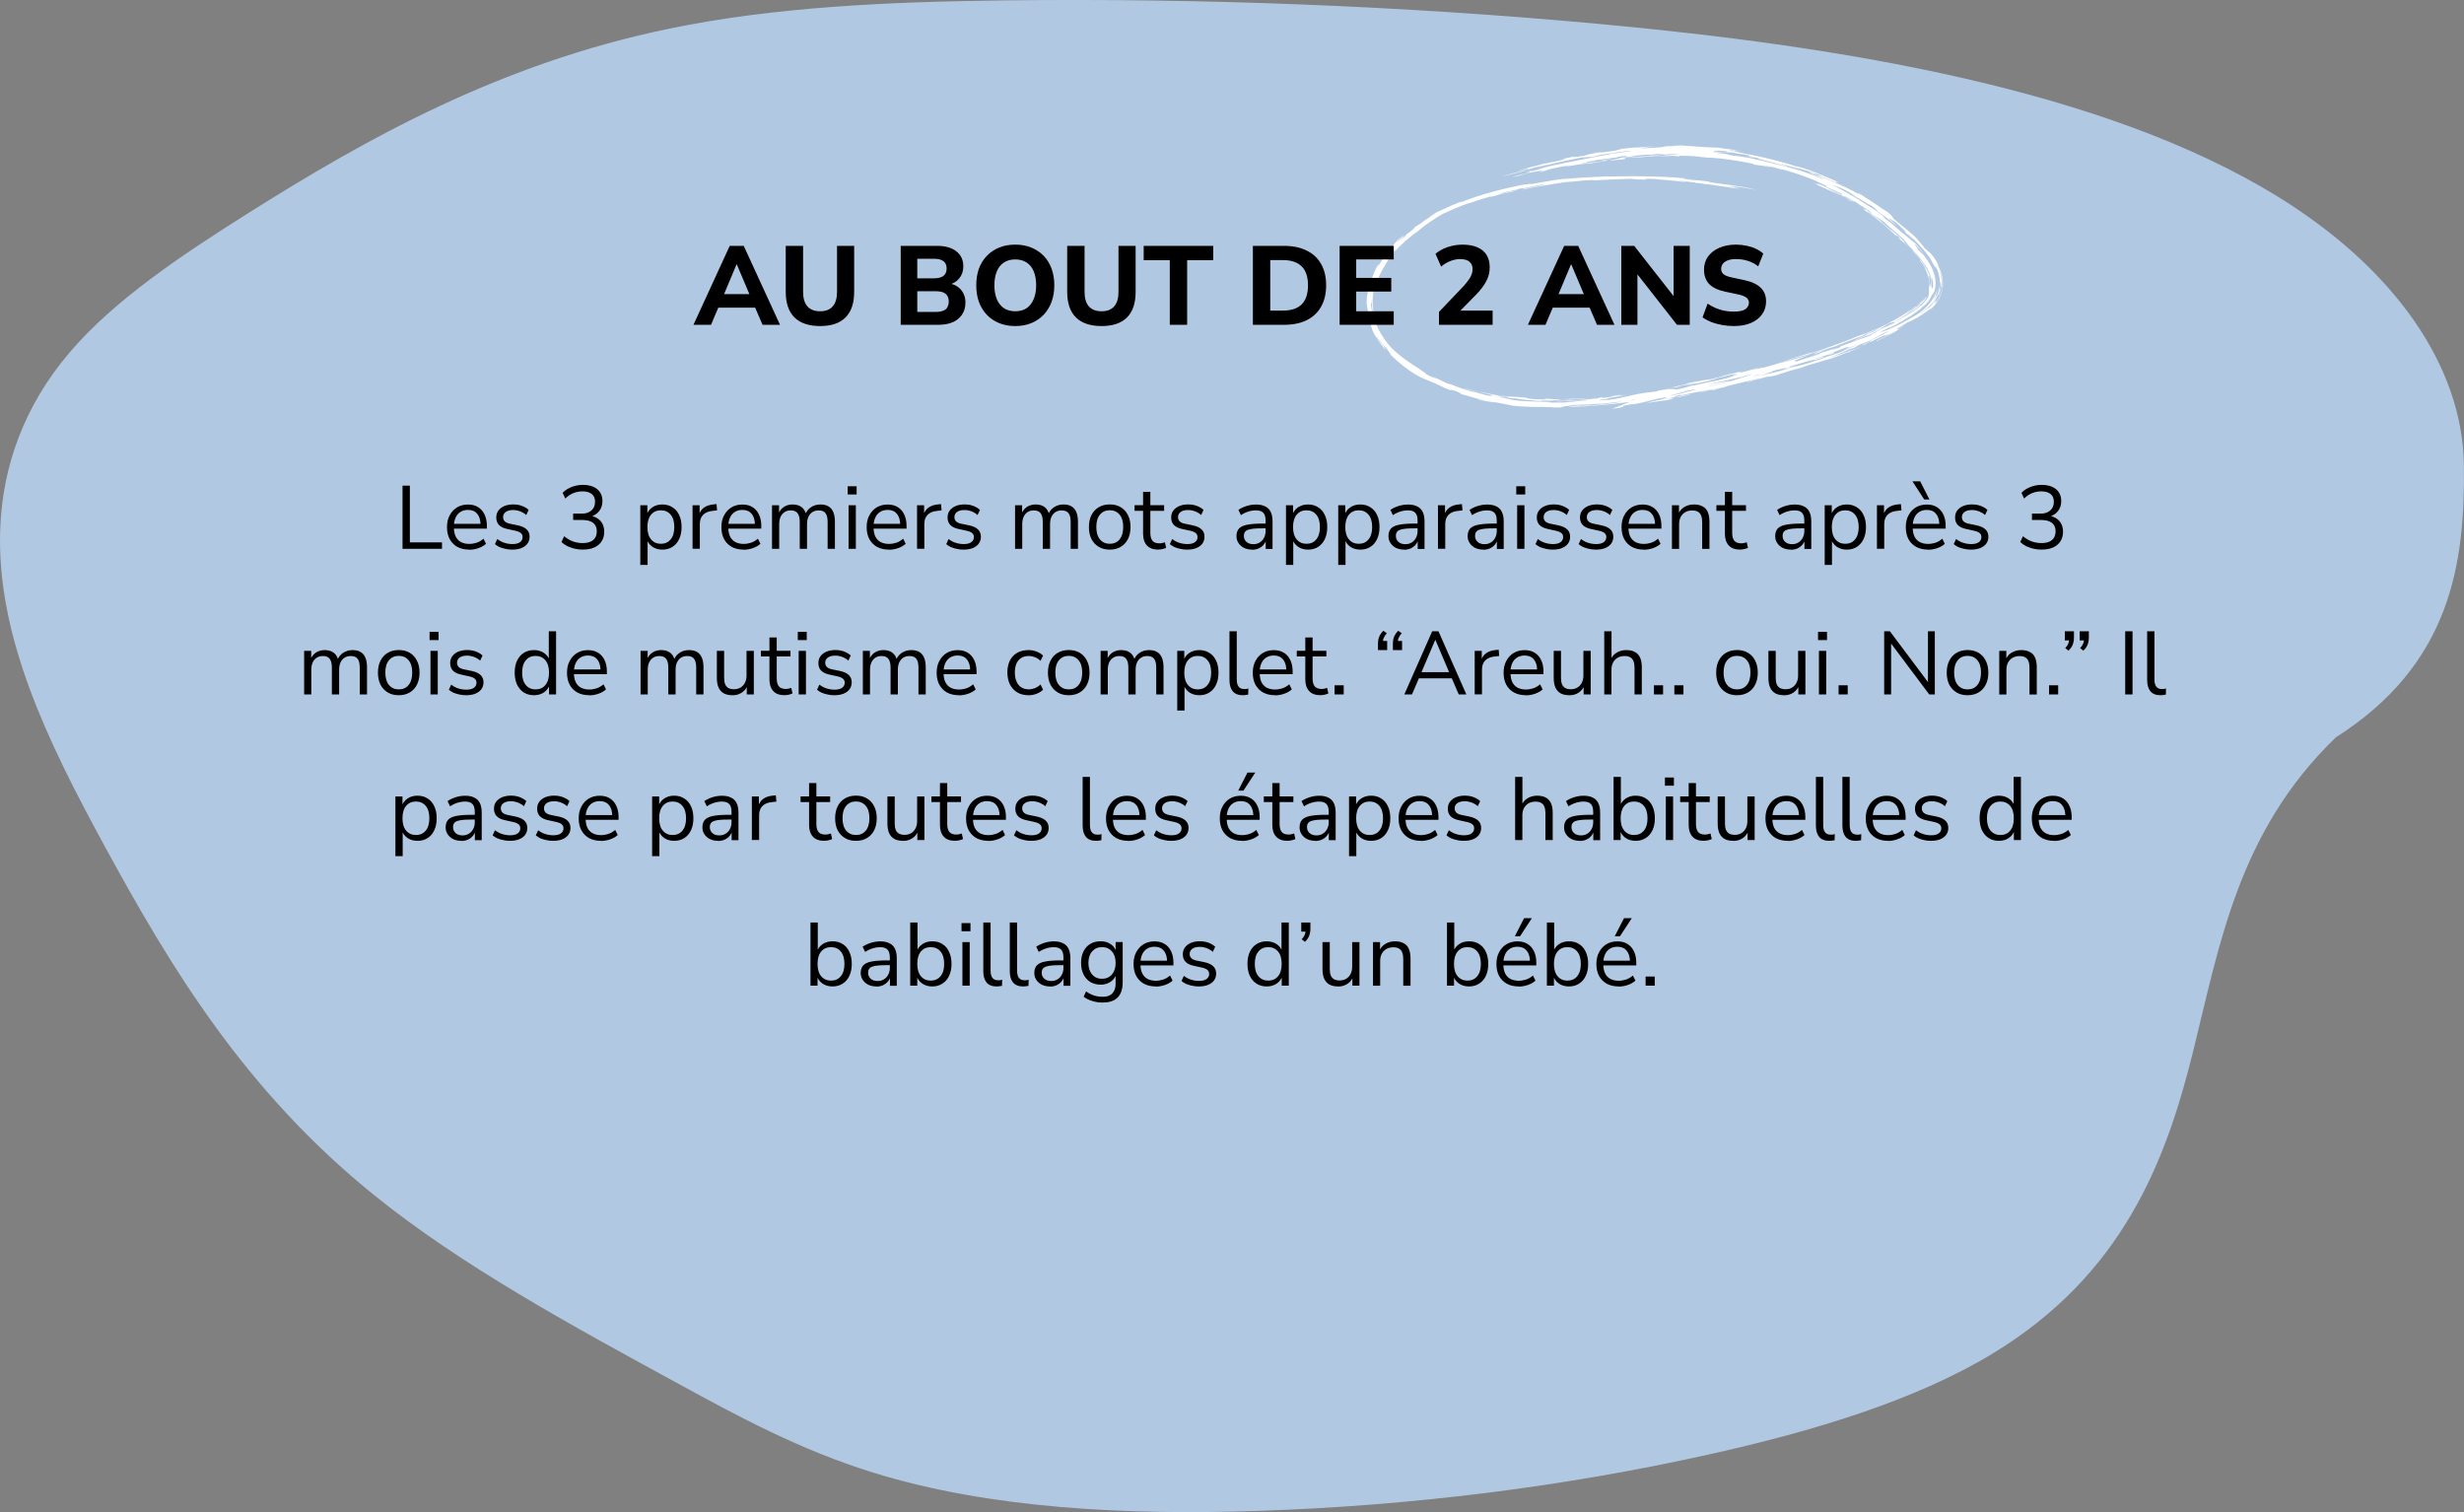 <?xml version="1.0" encoding="UTF-8"?>
<svg id="Calque_2" data-name="Calque 2" xmlns="http://www.w3.org/2000/svg" xmlns:xlink="http://www.w3.org/1999/xlink" viewBox="0 0 440 270">
  <rect x="0" y="0" width="440" height="270" fill="#808080" stroke="none"/>
  <defs>
    <style>
      .cls-1 {
        fill: #fff;
      }

      .cls-2 {
        fill: none;
      }

      .cls-3 {
        fill: #b1c8e2;
      }

      .cls-4 {
        clip-path: url(#clippath);
      }
    </style>
    <clipPath id="clippath">
      <rect class="cls-2" width="440" height="270"/>
    </clipPath>
  </defs>
  <g id="Calque_1-2" data-name="Calque 1">
    <g>
      <g class="cls-4">
        <g>
          <path class="cls-3" d="M417.04,131.71c20.6-13.06,23.18-31.04,22.94-48.68-.23-17.64-12.4-35.12-33.36-48-30.82-18.94-76.98-26.73-121.53-30.8C250.14,1.04,214.69-.35,179.3.07c-20.33.25-40.94,1.12-60.05,5.1-29.89,6.22-53.6,19.44-75.02,32.95-12.05,7.59-23.83,15.5-31.72,24.72C4.21,72.53.5,83.37.05,94.16c-.81,19.4,8.56,38.42,18.65,56.95,11.87,21.8,25.11,43.76,48.19,62.36,15.44,12.45,34.86,23.05,54.15,33.56,10.82,5.91,21.82,11.87,34.95,15.94,20.71,6.42,45.16,7.6,68.64,6.82,27.49-.91,54.72-4.34,80.4-10.05,18.69-4.15,36.93-9.65,50.72-18,23.37-14.15,31.02-34.46,35.82-53.77,4.8-19.32,8.12-39.48,25.49-56.25"/>
          <path class="cls-1" d="M295.48,69.86s-.04,0-.07.01h.07ZM329.64,62.16l.99-.3-1.44.58c.64-.16,1.62-.59,2.36-.89.21-.07.21-.06.06.02-.15.07-.44.21-.78.35-.69.29-1.59.68-2.03.9-.41.18-1.08.41-1.62.59-.54.16-.94.26-.79.19,0,.07-.67.32-1.49.59-.82.26-1.75.56-2.26.74-2.52.74-1.73.32-3.97.99l.84-.15c-1.99.57-2.85.8-5.09,1.33-.3-.03,1.03-.24,1.52-.41l-1.09.17c.48-.12,1.4-.44,1.4-.34,0-.05.74-.31-.66.08.34-.11.69-.22,1.04-.34-.06,0-.14.02-.24.03.31-.09.63-.18.95-.26.41-.08,1.14-.26,1.77-.37.06.01-.6.21-.97.32.97-.21,1.82-.47,2.36-.63-1.5.4-.72.13-1.08.15.91-.28,2.4-.69,2.94-.87,1.27-.35,2.33-.59,1.53-.26.39-.14.81-.27,1.22-.41.41-.14.82-.29,1.23-.47-.77.3-.8.26-.88.24-.09-.02-.21-.01-1.19.36-.32.03.09-.12.72-.31.62-.2,1.47-.46,2-.6-.53.2-.06.09-.17.16.76-.28.95-.39.8-.38-.14.01-.6.15-1.17.32.59-.22,1.17-.46,1.75-.68-.06.02-.12.04-.18.06.3-.11.6-.23.9-.34.3-.11.59-.23.88-.35.27,0,.35.05-.15.22M337.37,58.48h.17c1.43-.69,2.59-1.41,3.73-2.12.56-.37,1.1-.75,1.63-1.19.52-.44,1.04-.91,1.51-1.48-.09.18-.33.48-.56.7-.22.23-.42.39-.34.36.69-.61.87-.96,1.05-1.27.09-.16.18-.32.29-.53.03-.05.06-.11.09-.17.03-.06.06-.12.1-.19.04-.07.08-.14.12-.22.04-.08.08-.17.12-.26-.06.14-.09.25-.13.35-.04.09-.08.17-.11.22-.03.06-.04.1-.06.13-.01.03-.02.04-.02.04,0,.01.1-.16.2-.34.09-.18.17-.37.2-.39.01,0,0,.02-.02.12-.01.05-.04.12-.06.2-.04.08-.08.19-.14.31.31-.68.5-1.42.5-2.14,0-.72-.14-1.45-.39-2.11-.5-1.34-1.33-2.47-2.02-3.27.15.22-.01.06-.22-.15-.21-.21-.47-.48-.5-.5-.37-.42-.19-.32.12.02-.35-.43-.54-.68-.62-.82-.09-.14-.06-.16.04-.12.26.28.51.56.77.84.26.28.51.57.75.85-.44-.58-.67-.9-1.06-1.36-.09-.1-.18-.21-.29-.32-.11-.11-.24-.23-.38-.37-.3-.26-.26-.2-.3-.18-.14-.12-.29-.26-.45-.4-.16-.14-.34-.28-.52-.44-.37-.31-.77-.65-1.25-1.01l.06.03c-.61-.56-1.25-1.09-1.9-1.62.09.05.18.11.27.17-.39-.3-.8-.59-1.21-.87.11-.05-.32-.31-.21-.31-.31-.34-.97-.83-1.8-1.36-.41-.27-.85-.55-1.3-.82-.44-.29-.9-.57-1.32-.84l.3.13c-.5-.26-1.34-.75-2.25-1.28-.92-.52-1.92-1.07-2.73-1.47h.07c1.02.46,1.24.53.81.26.35.16.9.41,1.22.57.26.15.78.42,1.23.66.44.26.84.51.87.58-1.09-.62-1-.55-.54-.23.28.14.62.32.95.51.34.2.68.41.99.58.61.38,1.08.67,1.07.58.37.24.57.38.69.47.12.09.16.12.18.15.04.05.04.07.52.44.1.12-.27-.1-.65-.32,1.38.93,2.7,1.92,3.94,2.99.12.04-.46-.5-.9-.9-.46-.4-.77-.68-.05-.2.36.24.44.1,1.68,1.22,0,.02-.11-.07-.24-.17.59.5.64.61,1.24,1.17.1.23-.81-.63-1.27-.96.41.35.89.71,1.3,1.11l-.13-.07c.42.41.85.79,1.27,1.2.28.24.06,0-.25-.31-.31-.3-.7-.67-.7-.72l.86.74c.23.23.54.55.91.91.36.37.74.8,1.12,1.23.76.86,1.4,1.79,1.62,2.3.17.31.29.52.36.64.08.13.12.18.15.21.06.05.08-.03.19.13.47.76.57,1.58.67,2.41.05-.02.08.23.09.49,0,.26.01.53.06.54-.08.47-.21.93-.41,1.38-.09.4.12,0,.29-.56.09-.28.14-.6.18-.88.02-.28.05-.51.06-.59.07-.39.09-.12.09.18-.02.3-.06.64.01.39,0-.14.02-.27.03-.38,0-.11,0-.21-.01-.3,0-.09-.01-.16-.02-.23-.01-.07-.03-.13-.03-.19-.03-.11-.04-.21-.06-.31-.03-.1-.06-.2-.08-.33-.14-.61-.23-.93-.17-.93.24.85.27,1.09.34,1.29.04.2.14.36.09,1.09l-.04.05s.04.15.02.37c-.02.22-.07.51-.16.81-.04.16-.1.31-.16.47-.03.08-.06.16-.09.23-.04.07-.07.15-.11.22-.07.15-.14.28-.21.4-.07.12-.12.23-.17.32-.54.66-.37.36-.09-.09.27-.46.54-1.13.51-1.11-.23.62-.58,1.2-1,1.73.12-.18.17-.28.19-.33.02-.06,0-.07,0-.09,0-.02,0-.05.04-.14.04-.09.11-.23.24-.49-.08.13-.14.25-.2.35-.07.1-.13.19-.19.27-.11.17-.24.29-.34.42-.22.25-.45.49-.85.9.21-.25.23-.31.15-.26-.08.06-.27.22-.51.41-.47.38-1.12.81-1.21.82.57-.42,1.37-1,1.93-1.55.28-.27.5-.52.65-.66.14-.16.2-.23.15-.15-.01,0,.04-.07.12-.2.08-.13.2-.32.31-.52.24-.42.42-.94.52-1.24.02-.15.01-.3.01-.45,0-.15,0-.3-.02-.45-.01.25-.06.52-.11.77-.07.26-.12.51-.21.69-.04.1-.08.19-.11.26-.04.07-.07.13-.09.17-.05.08-.08.09-.06-.01-.17.43-.42.82-.69,1.21.1-.15.16-.3.23-.42.07-.12.11-.23.16-.33s.08-.18.11-.26c.03-.08.06-.16.08-.23.02-.07.06-.15.08-.22.02-.08.05-.16.07-.25.06-.18.11-.41.16-.7-.36,1.22-1.02,2.2-1.8,3.03-.78.83-1.7,1.51-2.73,2.06.1-.07.2-.13.3-.2-.48.31-.94.57-1.35.79-.41.23-.79.44-1.13.61-.69.35-1.24.61-1.7.8-.45.2-.82.33-1.13.43-.31.1-.57.17-.82.24.31-.16.62-.31.92-.46.29-.15.58-.29.84-.44M312.88,28.37l.53.06c-.14-.06-.55-.14-1.1-.24s-1.23-.19-1.92-.31c-.42-.02-1.3-.13-1.84-.24l.22-.03c-.12-.04-.52-.1-1.08-.18-.28-.04-.6-.07-.95-.11-.35-.04-.72-.08-1.11-.11h.64c.4,0,.87.02,1.42.08-.31-.03-.69-.07-1.18-.15.92.03,1.84.08,2.76.15-1.37-.21-1.6-.07-3.28-.28.12-.1.03-.17,1.85-.05,1.57.23-.1.05.69.2.61,0,.98.1,1.37.18.38.08.77.17,1.42.21.76.12,1,.19,1.13.24.12.05.12.08.35.15-.74-.14-.58-.08-.46-.03.06.03.11.05.02.05s-.3-.04-.77-.11c.38.08.64.13.83.17.19.03.33.04.46.05.26.02.48.02,1.11.18l.16.15c.29.08.66.16,1.07.27.41.11.87.23,1.35.36.47.13.95.27,1.42.39.46.13.91.25,1.29.35-.63-.23-.44-.19-.11-.11.33.08.79.21.7.15-.07,0-.22-.03-.42-.09-.2-.05-.44-.13-.67-.2-.46-.15-.89-.31-.87-.32.26.07.62.17,1.02.28s.84.25,1.25.38c.84.26,1.6.54,1.85.63l-.94-.37c-.31-.12-.64-.23-.95-.35.71.14,3.15.91,3.22.93.36.16.81.35,1.22.53.41.18.77.34.94.45-.46-.18-.93-.33-1.39-.49-.15-.09-.3-.18-.45-.26l-.84-.22c.89.35,2.69,1.17,3.03,1.43-2.01-.89-5.22-2.1-9.32-2.95,0,0,.07,0,.26.04-.51-.14-.91-.23-1.25-.31-.34-.08-.6-.15-.86-.2-.52-.11-.97-.22-1.81-.37M298.23,70.6c1.48-.25,1.27-.47,2.67-.59.19-.11-.17-.06-.7.03.17-.05.28-.09.29-.11.54-.1,1.04-.2,1.51-.3.42-.08.8-.15.7-.1-.08.13-1.86.51-2.37.7-.44.13-2.54.53-2.1.37ZM291.12,71.48c.31-.04.6-.08.89-.12l-.29.12c-.38.03-.49.02-.59,0M288.2,71.83c.33-.04.64-.07.96-.11-.06,0-.08.01-.14.02-.45.05-.69.08-.82.09ZM313.95,66.86c.07-.01.19-.04.34-.07l-.34.07ZM313.04,67.15c.44-.11.89-.23,1.34-.34-.18.09.12.07-1.17.35.09-.05,0-.04-.17,0ZM311.18,67.22c.73-.15,1.29-.36,1.71-.4.01,0-.2.08-.54.19-.34.11-.82.27-1.32.43-1.02.33-2.18.68-2.73.85-1.39.34-2.88.65-3.75.82l.42-.11c3.3-.72,4.24-.99,3.85-.97-.39.02-2.09.32-4.1.65,2.19-.47,4.49-.96,6.76-1.48l-.3.02ZM301.65,32.03c.06,0,.15-.01.26,0-.26-.02-.19,0-.26,0ZM278.84,72.65l.64-.04h-.32s.14-.06.32-.08c.18-.03.44-.06.74-.08.31-.03.66-.05,1.05-.07.39-.03.81-.05,1.25-.07-.06,0-.32,0-.73.02-.21,0-.45.02-.72.03-.27,0-.58,0-.92.02l.44-.05c1.97-.05,3.83-.16,5.56-.3-.63.07-1.28.16-2.05.2.93-.01,2.1-.13,3.14-.26.52-.06,1.02-.12,1.43-.17.42-.04.76-.07.99-.06-.7.12-1.31.21-1.88.29-.57.07-1.1.13-1.63.19-.54.05-1.07.1-1.67.15-.59.05-1.24.09-1.99.15-.77-.02-.29-.06.39-.11.69-.06,1.57-.12,1.62-.16l-1.7.09c.12.03-.71.08-1.45.14-.74.05-1.41.1-.97.16,3.74-.06,7.44-.44,10.62-.87l-1.47.58-1.48.57s-.05.03-.21.08c1.6-.19,1.96-.31,2.03-.4.07-.09-.16-.13.22-.2.7-.1,1.28-.25,1.9-.29l-.32.09c1.96-.33.59-.2,2.35-.46,1.4-.29-1.25.18-.36-.02.93-.14,1.21-.24,1.62-.36.41-.11.94-.24,2.4-.46-.13.06.35.06-1.33.39l1.67-.23c-1.94.39-.75.18-2.75.54-.9.27-.66.29-1.5.52.76-.15.59-.2,1.72-.4,1.37-.21-.2.09-.33.15.89-.22,1.4-.28,1.88-.34.49-.06.95-.11,1.73-.33-.35-.06-.03-.11-1.2.02,1.13-.25,2.59-.46,2.52-.33l.21-.14c.27-.03,1.18-.21,1.24-.2l.37-.13c-.86.1-1.53.2-2.96.52.57-.18-.84,0,1.02-.39.8-.16.11.04.17.05,2.08-.46,3.13-.65,4.08-.8.95-.16,1.78-.3,3.41-.69-.8.23-2.81.61-4.37,1.01.97-.12,2.03-.47,2.96-.66-.8.22-.93.29.04.12l.38-.15c.57-.13,1.6-.37,1.69-.36.02-.03-.24.02-.77.12,1.42-.41,4.12-1.06,6.68-1.64-.14.17-3.61.94-1.73.59,1.04-.28,1.85-.6,3.67-.99-.74.26.85-.13.84-.09.82-.27,1.64-.53,2.45-.8,1.21-.31,2.59-.7,3.68-1.07-.36.12-.84.27-1.45.44.41-.16.8-.29,1.21-.41.4-.12.8-.24,1.22-.36.42-.12.85-.23,1.31-.38.46-.14.94-.31,1.46-.49l-.95.37c.8-.25,1.52-.49,2.18-.74.66-.25,1.28-.49,1.89-.75v.1c.06-.09.76-.4,1.51-.71.74-.34,1.55-.68,1.83-.82-.93.41-1.6.69-2.15.9-.55.21-.96.35-1.37.49-.41.14-.81.28-1.35.47-.54.19-1.2.43-2.13.76.68-.29,1.27-.54,1.86-.79.3-.13.6-.26.92-.39.32-.14.65-.3,1.01-.47.57-.21.81-.28.87-.27.46-.23.55-.37,1.42-.75l.29-.07c2.5-1.01,2.11-1.14,4.43-2.2.52-.13-1.87,1.11-3.29,1.78.59-.2,0,.08-.55.34-.56.25-1.1.49-.39.3.22-.12.46-.24.67-.37.74-.33.69-.23.24-.03.96-.45.74-.33,1.07-.54.23-.1.44-.2.61-.27.17-.08.32-.15.44-.21.25-.12.41-.19.51-.23.2-.08.16-.04.12,0-.04.05-.08.09.11.03.1-.03.26-.1.5-.21.12-.05.27-.12.44-.2.17-.08.36-.18.59-.29-.19.11-.52.31-.8.45-.27.14-.46.25-.34.24l-.98.46-.49.23-.5.21v.1c2.5-1.12,3.82-1.97,4.8-2.69-.51.32-.8.46-.94.54-.14.07-.15.05-.13.02.04-.07.21-.22-.38.05.39-.26.8-.44,1.05-.55.14-.11,1.18-.71,1.01-.68.16-.03.57-.2,1.07-.46.51-.26,1.1-.6,1.63-.95,1.06-.68,1.82-1.43,1.49-.92.3-.25.71-.67,1.13-1.26.41-.59.8-1.34.98-2.2.17-.85.16-1.78-.08-2.65-.1-.44-.27-.84-.43-1.23-.18-.39-.37-.75-.57-1.08.17.24.33.48.47.72-.3-.75-.63-1.26-.89-1.63-.27-.37-.49-.6-.7-.8-.41-.39-.76-.61-1.41-1.29.59.59.37.3-.05-.2-.11-.12-.23-.27-.34-.41-.12-.14-.25-.28-.37-.41-.24-.27-.45-.51-.56-.63-.28-.25-.55-.49-.83-.71-.14-.12-.27-.24-.41-.36-.14-.12-.29-.24-.44-.36-.29-.24-.6-.5-.94-.77-.34-.28-.71-.58-1.11-.92-.14-.17-.19-.29-.33-.48-.07-.09-.17-.2-.32-.34-.14-.14-.34-.31-.62-.52l-.81-.49c-1.11-.81-2.7-1.79-3.42-2.28l.17.1c-.65-.44-1.02-.62-1.09-.62-.08,0,.16.17.67.49-.43-.25-.88-.47-1.32-.7l-.03-.05c-.88-.47-1.75-.87-2.77-1.32-.51-.23-1.06-.46-1.65-.71-.3-.13-.62-.26-.95-.39-.16-.07-.34-.14-.51-.22-.18-.07-.36-.14-.54-.22.84.24-2.15-1.06.53,0-.79-.28.38.25.5.36.94.43,1.83.74,2.25.93-.28-.19.08-.18.6.02-.96-.39-2.73-1.22-4.39-1.86-.83-.32-1.62-.6-2.25-.79-.62-.2-1.07-.31-1.22-.29-1.22-.42-2.65-.82-4.14-1.2-1.49-.38-3.04-.7-4.5-1,.12.03.35.1.27.1-.83-.19-1.66-.38-2.51-.53l.59.07c-.55-.11-1.1-.23-1.66-.32-.17-.06.5-.02,1.19.08.4.05.76.13.36.09.46.05.59.06.55.05-.04-.02-.24-.06-.47-.09-.45-.08-.98-.17-.39-.13.22.04.47.08.72.11.24.04.46.07.62.1-2.05-.41-3.04-.38-4.3-.64-1-.04-3.04-.13-4.94-.28.37,0-.14-.03-.64-.05-.49-.02-.95-.04-.47-.08-.74.02-2.44-.03-2.73.04.27-.03,1.1-.03,1.67,0-.79.03-.89.1-1.84.09-.12,0-.06-.03-.06-.03-1.25.07-.42.21-2.59.3-.71.04-1.23.05-1.6.08-.37.02-.59.03-.69.03-.21,0,.04-.06.45-.12.41-.07.96-.13,1.37-.18.41-.05.66-.09.46-.09-.11.03-.79.08-1.58.13-.8.07-1.71.14-2.28.15l.27-.04c-.29.03-.65.07-1.01.11-.36.05-.73.08-1.04.09-.34.12-1,.28-1.4.38-.42.04-.84.11-1.27.17l-1.27.18.52-.12c-.57.1-1.08.16-1.58.25-.12-.01.01-.05.26-.1.25-.04.64-.1,1.02-.16-.42,0-.94.06-1.52.23l.32-.05c-.64.14-2.98.62-1.1.35-.7.15-1.16.21-1.57.25-.41.05-.76.1-1.23.2-.11-.04.76-.22.27-.17-.93.17-1.55.27-2.3.45.74-.13-.2.09.98-.1-.22.06-.62.14-.97.23-.34.08-.62.15-.59.16.37-.09.62-.18,1.3-.27-.62.13-1.25.28-1.9.42-.64.14-1.29.26-1.93.39.04-.02.16-.07.31-.11-.81.24-1.83.5-2.79.74-.95.26-1.83.51-2.36.7l.49-.1c.38-.13,1.18-.34,1.51-.39-1.22.34.91-.12-.37.26-.88.25-1.73.45-2.47.64-.74.19-1.37.37-1.83.55.84-.22,1.83-.49,2.71-.69.87-.21,1.62-.4,1.95-.52l-1.09.28c.81-.26,1.63-.53,2.45-.76.11.03,2.21-.55,2.2-.46-.86.21-1.65.41-2.33.57.17,0,2.32-.54,3.24-.7l-1.17.22c1.02-.25,2.19-.52,3.36-.76.59-.12,1.17-.24,1.73-.35.28-.06.56-.11.82-.17.27-.05.53-.1.79-.15-1.58.33,2.04-.27.78.01-.51.13-1.37.2-1.12.18-.14.11,1.24-.19,1.67-.2.1-.04.67-.16,1.05-.24.39-.08.6-.13-.02-.07.68-.05,2.15-.35,3.08-.4-.29-.07,1.72-.25,2.05-.32.2-.02.39-.03.56-.04h.47c-.43.04-.9.12-1.4.19-.51.07-1.04.15-1.57.23-.44.02-1.25.15-1.01.13v.04c-.55.09-1.09.19-1.6.28-.26.05-.51.09-.76.14-.25.05-.49.1-.72.15-.93.19-1.73.36-2.28.47.17-.05.34-.09.51-.14-.4.09-.79.18-1.19.27-.4.08-.8.16-1.21.23-.81.14-1.62.31-2.43.52.06-.03.25-.08-.06-.02-.51.1-.93.2-1.31.3-.38.1-.71.2-1.03.29-.64.18-1.23.34-2.05.5l.18-.1c-.14.04-1.07.32-.86.33.33-.09.6-.16.83-.23.23-.06.42-.11.62-.16.38-.1.75-.19,1.35-.32-.48.17-1.54.45-2.33.64l-.06.11c-.97.36-2.06.47-3.02.83.4-.09.8-.17,1.2-.25-.03.01-.12.04-.19.06.53-.15.98-.27,1.1-.33,1.75-.51,2.72-.58,3.03-.6.84-.17-.26.18-.14.21,1.34-.33,1.22-.43,2.57-.72.43-.08.17,0,0,.05l.99-.26s.62-.11,1.04-.17c.42-.06.66-.09-.02.08-.21.03-.58.12-.87.18.24-.04.5-.09.77-.14.28-.04.56-.09.85-.13.57-.09,1.17-.18,1.69-.26,1.05-.15,1.86-.22,1.82-.17.52-.07.71-.11.97-.16.13-.03.28-.05.51-.09.22-.03.52-.07.93-.12.76-.18-.09-.14,1.71-.44l-1.44.16c-.29.05-.54.1-.85.16l1.49-.21c-.94.16-.76.18-1.02.28-.29.04-.55.07-.79.1-.24.03-.46.06-.66.09-.4.05-.73.09-1.03.12-.59.06-1.05.09-1.63.18.69-.19,1.92-.36,1.44-.38.58-.06.89-.13,1.23-.2.17-.04.34-.08.55-.12.22-.03.47-.06.81-.09l-.25.06c1.07-.22,1.23-.15,2.12-.34-.06.03.06.02.17.02,1.95-.25-.6,0,1.35-.29,1.75-.17.59.09,1.07.08-1.45.22-1.43.25-1.43.29,0,.02-.02.04-.23.08-.2.04-.61.1-1.38.23.02.06.33.05.85,0,.52-.04,1.25-.12,2.08-.21-1.1.07.67-.25-.8-.18.62-.08,1.09-.16,1.46-.23.37-.06.67-.11.98-.16.31-.05.62-.09,1.04-.13.42-.04.94-.08,1.65-.07l-.07.02,1.16-.14c.54,0,1.07-.02,1.61,0-.5.06-1.05.11-1.58.14-.52.03-1.03.06-1.42.11.98.02,1.63-.03,2.32-.11.69-.07,1.42-.12,2.55-.12,1.87.13-2.29.09-2.28.22.45-.03,1.68.02,1.54.06-2.1-.04-1.28.08-3.62.1,1.14-.09-.17-.03.03-.09-.33.03-2.52.21-4.07.32-.17.06.17.04.67.02.5-.03,1.17-.07,1.66-.09.92-.13,1.86-.13,2.76-.15.44,0,.87-.03,1.29-.03s.8,0,1.15-.05c2-.02.15.08.27.09,1.79.03.78-.08,1.35-.1,1.35,0,2.1.06,2.76.12.32.04.62.07.96.11.34.03.72.07,1.19.12.4,0,.95.03,1.58.09.63.05,1.35.14,2.1.24,1.5.21,3.12.5,4.44.77-.33-.02.01.08.16.15,1.62.19,1.04.12,3.02.51-.54-.16-1.09-.31-1.63-.47,1.34.31,2.45.47,3.6.91-.76-.31-.23-.18.62.06.42.12.92.28,1.38.42.46.14.85.29,1.1.35.32.12.64.25.96.37.32.12.62.23.91.33.57.22,1.07.42,1.39.61l-.17-.07c.3.13.6.27.9.41.3.14.6.27.9.42l-.3.02c1.2.6,2.73,1.28,2.35,1.03,1.23.68.48.32.62.47-.36-.18-.95-.42-1.49-.66-.54-.25-1.05-.47-1.23-.62.1.06.37.19.44.2-.82-.42-1.32-.61-1.62-.73s-.4-.13-.44-.12c-.09.02.02.14-.85-.19.22.09.42.19.62.28.19.09.39.19.57.28.38.19.78.36,1.25.57.44.19,2.2.98,3.07,1.42-.31-.15-.56-.28-.8-.4-.24-.12-.46-.23-.65-.35-.41-.23-.77-.45-1.24-.68.8.39.97.4,1.62.77l-.24-.09c.3.13.6.26.89.41.04.07.62.39,1.01.62.39.24.6.38-.06.06,1.14.64.44.15,1.48.73-.33-.21-.67-.41-1-.6l-.51-.3-.51-.29.09-.06c.2.09.36.17.5.24.14.08.25.15.37.22.24.15.47.3.89.53v-.12c.46.32.91.62,1.36.95-.12-.17.93.56,1.23.74.36.28.39.36.49.48.05.06.12.13.27.23.14.1.36.25.68.46l-.08-.08c.36.25.66.45.98.68.31.25.66.52,1.14.92-.06-.03-.35-.24-.49-.34.33.28.72.61,1.12.94.4.33.8.68,1.18,1.02.39.33.72.67,1,.94.14.14.26.27.36.39.1.12.17.22.22.3-.09-.02-.24-.17-.39-.31-.16-.14-.3-.26-.35-.24-.45-.48-.76-.79-1.03-1.02-.26-.23-.47-.39-.68-.55-.21-.16-.45-.33-.77-.58-.16-.13-.34-.28-.56-.46-.22-.18-.48-.39-.78-.65.01-.06-.11-.19-.32-.36-.21-.16-.51-.36-.81-.57-.3-.21-.63-.42-.89-.6-.27-.19-.48-.36-.56-.49.26.19.53.38.81.57.14.09.27.18.41.27.13.09.26.17.37.25.46.31.78.5.7.42-.92-.69-2.26-1.63-2.93-2.08.55.45.27.41-.21.18.41.25.88.56,1.38.92.51.36,1.04.77,1.59,1.21,1.08.88,2.2,1.85,3.12,2.74l-.11-.28c.44.36.63.54.7.61.07.08.02.06-.04.02-.13-.06-.31-.16.3.45.21.16.42.32.63.48l.06.09.98.84c-.63-.65-.42-.29-1.06-1.03-.6-.64.12-.04.35.1.19.23.67.71.96,1.05.29.33.4.48-.07.03l.84.82c.27.28.54.56.79.83-.06,0-.38-.36-.55-.52.36.41.7.82,1.01,1.25l-.05-.04c.39.51.79,1.13,1.07,1.73.28.61.44,1.2.52,1.63,0-.24-.02-.41-.03-.51,0-.11-.01-.16,0-.16.02,0,.06.16.12.38.02.11.04.24.06.36.02.13.02.25.03.36.01.22,0,.36.03.32-.01.18-.06.32-.11.41-.04.09-.09.13-.12.1-.08-.06-.06-.37-.13-1.06.02-.1.01-.23,0-.39,0-.08-.03-.16-.04-.25-.02-.09-.04-.18-.07-.28-.1-.38-.29-.78-.46-1.13.19.46.29.75.37,1.03.04.14.09.27.11.41.01.07.03.15.04.22,0,.08.02.16.02.25-.03-.13-.04-.13-.05-.06v.14c0,.06,0,.13-.01.2,0,.15-.03.31-.05.43-.02.12-.05.21-.06.2,0-.05-.04-.15-.06-.34-.01-.19-.02-.48-.06-.92-.12-.66-.14-.7-.07-.63.05.08.12.28.06.08.02-.19-.13-.66-.42-1.19-.28-.52-.68-1.07-.96-1.48-.05-.09.16.16.25.29-.24-.34-.64-.86-1.03-1.3-.39-.44-.77-.8-.84-.82.26.27.52.55.77.81.25.27.48.54.71.81.12.19,0,.07-.09-.03-.11-.1-.2-.18-.02.1.31.37.64.82.91,1.34l-.09-.08c.27.53.55,1.2.71,1.88.07.34.1.68.11,1.01-.02.16,0,.33-.04.48-.01.08-.02.16-.03.23-.02.08-.04.15-.06.22.08.15.08.39.05.66-.03.27-.11.59-.19.88-.59.85-1.47,1.62-2.5,2.3-.51.34-1.05.67-1.64.98-.29.16-.58.32-.87.48-.29.16-.58.33-.88.47.26-.18.74-.49,1.35-.85.62-.37,1.37-.79,2.08-1.29-.19.15-.39.3-.59.45,1.2-.74,1.51-1.14,1.87-1.52-.03.05.05,0,.21-.13.39-.41.62-.75.7-.93.08-.19.04-.21-.15,0-.05.1-.12.2-.19.3-.09.09-.19.17-.29.26-.1.09-.2.17-.31.25-.02.16-.48.61-1.15,1.1-.33.24-.71.5-1.09.72-.37.24-.76.46-1.07.66.21-.14.4-.28.6-.42.19-.14.37-.28.56-.42.38-.28.79-.57,1.29-.88h-.17c.79-.61,1.39-1.1,1.6-1.55-.21.27-.43.54-.7.8l-.03-.04c-.54.55-1.37,1.23-2.1,1.62-.28.21-.56.42-1,.69-.22.14-.47.3-.78.48-.16.09-.32.19-.51.3-.19.1-.39.21-.62.32l.05-.05c-.56.38-1.42.81-2.27,1.17-.42.18-.84.36-1.21.52-.37.15-.7.29-.93.42-.23.19.29-.02.96-.31.66-.3,1.45-.7,1.78-.81-.74.43-1.62.75-.9.51-.88.48-1.19.56-1.43.64-.25.08-.46.14-1.2.53l.89-.35c-.32.18-.77.4-1.23.6-.46.2-.92.4-1.25.58-.02.07.28-.05.74-.26.24-.1.51-.22.82-.36.3-.14.62-.28.95-.42l-.54.34c.86-.42,1.72-.82,2.56-1.27.34-.24.33-.28.43-.36.1-.09.32-.2,1.07-.66.87-.35,1.43-.48,1.15-.2-.7.31-1.92.98-1.94.87-.34.22-1.02.59-1.57.89-.55.29-.96.52-.73.47-.08.04-.19.09-.28.13-.24.08-.51.17-.8.28-.31.11-.65.23-1.04.37-.39.15-.83.31-1.33.5-.51.18-1.06.39-1.69.62-.49.19-.54.26-.38.3-.55.17-1.07.33-1.57.5.38-.18.6-.32,1.34-.58-.66.23-1.32.47-1.98.67-.67.22-1.33.44-2,.64.1-.05.19-.09.29-.14l-1.55.55c.44-.15,1.01-.33,1.43-.44.42-.12.69-.18.54-.08-1.76.64-2.83.85-4.32,1.41-.06-.16-.59-.03-.11-.27.11-.03.16-.04.19-.05.54-.25,1.73-.69,2.66-1.01-.42.12-.77.23-1.07.32-.31.09-.56.16-.78.22-.44.13-.74.22-1.02.3-.57.17-1.09.32-2.58.7-.29-.02,2.69-.84,1.98-.71l1.39-.38c.46-.13.93-.25,1.39-.39-.46.15-.51.19-.73.27.93-.32,1.57-.52,2.16-.69.58-.19,1.1-.37,1.77-.65.91-.26-1.35.53-.37.22-.41.15-.8.31-1.14.47-.34.15-.63.29-.81.39,1.09-.32,1.37-.46,1.62-.58.24-.13.45-.24,1.35-.57l1.38-.4c.8-.31-.29.05-.35.04.98-.37,1.37-.46,2.11-.73-.23.06-.74.23-.63.15.31-.1.62-.21.93-.32.31-.11.61-.22.9-.34.59-.23,1.19-.45,1.78-.62-.67.22.64-.47,1.12-.7l-1.17.44c-.39.15-.79.28-1.18.42-.36.15-.71.3-1.04.44-.34.13-.66.26-.98.38-.32.12-.63.24-.94.36-.3.12-.62.22-.93.33-.62.22-1.25.45-1.93.68-.68.23-1.4.49-2.23.74l.17-.11c-.66.18-1.22.35-1.7.49-.49.14-.9.26-1.26.38-.72.23-1.23.4-1.72.59-.49.18-.94.36-1.57.56-.62.2-1.41.44-2.56.72-.09-.05-.61.09-1.1.22-.49.12-.95.24-.88.16,1.39-.33,1.09-.31.67-.27-.79.23-1.28.46-2.86.77.55-.2-.84.07.69-.31-2.12.47-3.28.74-4.33,1.1-1.72.45-1.98.47-2.25.48-.27.02-.54.03-2.25.43l.49-.16-2.13.47.72-.09c-.84.2-1.68.4-2.51.59-1.54.37.66-.04.47.05l.5-.2c1.04-.18,2.46-.57,2.69-.55-1.67.37-1.25.36-1.9.53l1.59-.37.54-.04c1.59-.34,2.81-.59,3.73-.88-.67.11-1.05.31-1.65.39.74-.29,2.7-.73,4.59-1.21.06.02.67-.12.42-.03-.04.02-.37.1-.55.14.16.02-.89.3.91-.09-.61.23-1.91.67-1.85.68-1.04.26-2.51.6-3.36.75l.06-.03c-.91.19-2.81.68-2.99.63-.55.14-2.08.49-.5.2-.86.2-1.72.39-2.58.57.39-.23-2.06.21.47-.41-.09.02-1.02.23-2.53.54.03,0,.04-.02.07-.03.09-.02.16-.04.19-.06.3-.05.49-.1.55-.08.87-.28-.46-.05-1.88.2l-.31.14c-1.23.17-1.98.22-3.6.51-.62.15-1.25.3-1.88.43l-.94.21-.95.2c-.37.05-.75.11-1.13.15-.25,0-.8.06-1.21.09-.41.03-.67.03-.34-.05-.17-.02.39-.09,1.14-.15.11,0-.07.02.05.02.2-.08.28-.15-.62-.11.92-.09,1.04-.08,1.67-.2-.31.04-.62.06-.92.09.69-.08,1.55-.22,2.23-.35.68-.13,1.19-.25,1.17-.29-.4.16-1.29.18-2.03.25.56-.08,1.75-.3.83-.19-.32.08-2.81.44-1.02.27-.37.06-.81.13-1.26.19-.45.06-.92.12-1.35.14,1-.14.33-.12.6-.21-.88.15-.84.21-.98.26-.32.02-.62.03-.9.04-.28,0-.54,0-.79.01h-1.44c-.47,0-.95,0-1.49.01-.54,0-1.14.03-1.86.05-.19,0,.25,0,.69,0,.45,0,.91-.02.77.02-2.1.17-2.73-.08-4.53-.09l.51.14c-.28,0-.77,0-1.26-.02-.5,0-1.01-.05-1.34-.06-.17-.04-2.08-.3-.65-.2-1.54-.16-2.22-.2-2.96-.22-.74-.04-1.55-.07-3.28-.42.8.17,1.24.25,1.65.33.4.06.77.12,1.41.21-1.37-.14-.22.02-.39.08-.81-.17-3.43-.61-1.63-.37-1.09-.17-3.2-.68-3.7-.76l.91.27c-.38-.1-.76-.19-1.14-.27-.37-.09-.72-.18-1.04-.26-.66-.15-1.18-.29-1.5-.35.92.31,1.4.38,1.93.49.13.03.27.06.42.09.15.03.31.06.5.1.18.04.39.09.62.14.24.06.5.12.8.19,2.62.64-.66-.05,1.05.43.32.05.64.09.97.13.32.04.64.1.97.12-.31-.05-.6-.11-.9-.17.31-.03,2.97.47,2.75.29.49.08.89.16,1.25.2.37.04.69.08,1.02.11.33.04.67.07,1.06.1.39.03.84.09,1.39.13.26-.01.19-.03-.03-.04-.11,0-.25,0-.4-.02-.16,0-.32-.02-.47-.04.55.04.85.01,1.18,0,.34-.01.71,0,1.44.05.37,0,.42,0,.23-.04-.2-.03-.65-.06-1.3-.09,1.11.04,2.17.03,3.41.03l-1.26-.08h1.3l-1.09-.05c1.24,0,2.57-.04,3.75-.09.3,0,.59-.02.86-.03.28-.01.54-.02.78-.03.49-.02.92-.02,1.25-.02-.54.07-1.16.12-1.82.18-.66.05-1.35.1-2,.13-1.32.07-2.53.1-3.15.18.24.02.67,0,1.12-.03.22-.01.46-.02.67-.02s.41,0,.57.04l.65-.1c.76-.05,2.51-.18,2.67-.12-.52.05-.94.09-1.3.13-.36.03-.66.07-.92.1-.52.06-.93.1-1.45.15,0,.02-.2.04-.5.04h-.03.02c-.31,0-.72,0-1.12.01h-1.09c-.74-.03-.22-.07-.15-.09-.62-.03-1.2-.06-1.76-.07-.55,0-1.09-.03-1.63-.04-1.08-.03-2.18-.08-3.48-.28-.02-.07-2.02-.39-1.39-.33-.38-.06-.71-.12-1.02-.17-.3-.05-.58-.09-.85-.12-.52-.08-.98-.15-1.48-.22-.2-.11-2.24-.58-1.48-.46-.46-.08-.92-.18-1.38-.27-.46-.14-1.15-.38-1.77-.58-.62-.21-1.15-.42-1.28-.51-.49-.17-.57-.17-.7-.2-.12-.03-.29-.08-.94-.37.07.01-.03-.04.24.07-.14-.07-.34-.16-.57-.26-.22-.11-.47-.22-.72-.34-.25-.11-.51-.23-.74-.33-.22-.1-.43-.19-.59-.26.87.46.18.13,1.25.64-.02.01-.35-.1-.82-.3-.46-.2-1.05-.51-1.61-.85.82.39.53.19.13-.05-.39-.25-.89-.57-.51-.38-1.2-.73-2.11-1.35-2.95-1.96-.84-.61-1.6-1.23-2.4-2.02-.9-.98-1.75-2.16-2.34-3.37-.3-.61-.55-1.2-.74-1.77-.18-.57-.33-1.1-.42-1.58l.04.25c-.09-.38-.16-.74-.22-1.13-.01-.33.02-.34.05-.39.03-.05.05-.14.04-.66.03.09.04.24.05.44.01.2.02.44.04.7.04.53.14,1.14.31,1.64-.13-.88-.01-.48.12,0,.15.47.34,1,.22.43-.22-.3-.48-1.22-.52-2.27-.04-.53,0-1.07.04-1.59.06-.52.12-.99.19-1.37.21-.73.19-.55.14-.3s-.1.61,0,.26c0-.16.03-.32.05-.48.19-.57.3-.74.34-.72.3-.75.68-1.55,1.1-2.29.42-.74.88-1.45,1.29-2.04-.54.74-.46.61-.41.47.07-.14.12-.3-.41.45.27-.48.97-1.46,1.78-2.3-.72.84,1.15-1.02-.55.8.17-.1.37-.33.62-.63.12-.15.27-.33.42-.51.16-.19.35-.37.55-.57-.4.41-1.15,1.39-1.07,1.31.12-.16.27-.35.44-.55.09-.1.17-.2.27-.31.1-.1.21-.2.31-.31.43-.41.89-.86,1.38-1.24.24-.2.47-.39.69-.57.22-.18.45-.33.64-.47.39-.28.67-.51.78-.62.96-.78,2.56-1.88,3.94-2.66,1.47-.63,3.05-1.4,4.78-1.97l-.28.15c.97-.34,2.48-.86,3.96-1.26h.36c1-.32,2.93-.77,4.52-1.08,0-.05-1.46.26-.78.07-.4.08-.76.16-.99.22-.23.06-.32.1-.17.09-.79.18-.84.12-1.5.24l1.52-.38c.51-.13,1.02-.23,1.53-.35.25-.04.34-.06.35-.05l.21-.13c.8-.15,1.04-.17.92-.11.87-.18,1.45-.3,2.05-.43.3-.06.6-.12.94-.19.34-.06.73-.11,1.2-.17-.39.09-.71.16-1.09.24-.39.08-.84.17-1.48.27.7-.11,1.4-.24,2.11-.33-.48.09-1.62.31-2.57.48-.47.08-.89.18-1.15.24-.26.07-.37.11-.2.11,2.28-.47,5.65-1.04,7.68-1.33.27,0,.58-.03.92-.06.33-.03.69-.06,1.07-.1.38-.04.79-.08,1.21-.12.42-.04.86-.06,1.32-.08.25,0,.8,0,.47.06l-.51.03c.6-.03,1.21-.08,1.84-.1.62-.03,1.25-.06,1.88-.09.62-.03,1.24-.04,1.83-.07.59-.02,1.16-.05,1.68-.05l1.09.11c.91.02,1.32.04,1.48.03.16,0,.08-.03,0-.06-.16-.05-.3-.11,1.57-.06.45.06,1.59.16,2.64.24,1.05.09,2,.19,2.07.24.7.05,1,.09,1.1.04-.62-.08-2.01-.17-1.22-.18.32.02.59.04.84.07.25.03.47.06.69.09.43.06.83.12,1.34.17-.07,0-.8-.02-.41,0,.31.03.65.07,1.01.1.36.05.76.1,1.15.15.4.05.82.11,1.25.16.42.06.86.13,1.29.19.43.06.87.13,1.29.19.42.07.84.14,1.23.2.79.12,1.51.22,2.09.31-.87-.17-.98-.12-2.13-.37.03-.04.64.08.9.11-.12-.11-1.21-.18-2.41-.45.69.07,1.37.18,2.05.27l-1.12-.29c.78.11,1.56.21,2.34.33l2.33.39c-.94-.22-1.77-.39-2.52-.53-.76-.12-1.44-.22-2.1-.32-.16-.02-.33-.05-.49-.07l-.49-.06c-.32-.04-.66-.08-.98-.13-.33-.05-.67-.1-1.03-.16-.35-.06-.73-.11-1.12-.18.51.04.02-.05-.1-.08-.51-.05-1.05-.12-1.56-.17-.51-.05-.96-.08-1.28-.09-.54-.06-1.07-.13-1.6-.17.01-.02.18-.05.54-.05s.94.04,1.75.14c-2.86-.35-5.42-.48-7.97-.53-2.55-.07-5.11-.04-8.01.01-.24-.01.77-.05.34-.05-.77.05-2.06.13-2,.16.07-.02.21-.07.72-.09-2.99.19-4.59.19-6.51.46-.06-.02.31-.07.65-.12.35-.05.69-.07.56-.07-.74.05-1.39.14-1.99.21-.3.04-.59.08-.87.12-.28.05-.56.09-.84.14-.55.09-1.11.19-1.71.29-.6.11-1.24.23-1.97.34.95-.23-.67.01-1.47.12-1.19.25-3.05.65-5.02,1.18-1.98.53-4.06,1.2-5.73,1.88.2-.13.06-.11-.26,0-.32.12-.82.33-1.35.55-.27.11-.54.24-.8.36-.26.12-.51.24-.74.34-.11.05-.22.1-.31.14-.09.04-.18.08-.26.12-.15.07-.26.1-.3.1-.35.19-.8.42-1.15.64-.35.22-.61.41-.63.46.17-.12.51-.31.77-.46.27-.13.5-.22.45-.18-.12.07-.26.14-.4.22-.14.08-.27.17-.41.25-.28.17-.56.34-.82.5-.26.15-.46.32-.62.44-.16.12-.26.21-.28.25l-.61.36c-.21.12-.39.25-.59.38-.01.1-.31.42-.91.88-.71.49-.65.48-.65.53,0,.03-.02.07-.15.2-.07.07-.16.15-.3.27-.14.12-.31.28-.53.48.17-.21.31-.41.46-.57.14-.16.25-.29.3-.37-.22.19-.39.32-.51.43-.11.11-.19.2-.26.27-.14.15-.24.28-.53.57-.12.08,0-.09.21-.35.22-.26.54-.62.87-.92-.41.31-.76.66-1.14.98-.24.27-.52.58-.8.94-.28.37-.61.75-.93,1.17-.64.84-1.28,1.81-1.83,2.75.11-.34.49-.94.1-.49-.47.82-.92,1.98-1.35,3.12.04-.16,0-.07.04-.23-.04.13-.07.25-.1.36-.03.11-.05.21-.08.31-.05.19-.08.35-.11.49-.06.28-.11.47-.15.65-.08.37-.19.71-.22,1.67-.01-.03-.02-.04-.04-.09.01.4.05.78.11,1.17.21,1.22.39,1.87.49,2.44.06.28.11.52.17.79.06.27.16.56.3.91-.06-.1-.11-.2-.16-.31.14.46.6,1.37,1.19,2.21.58.84,1.27,1.62,1.56,1.96-.36-.44-.39-.53-.41-.58-.01-.06-.01-.08-.21-.43-.32-.38-.45-.5-.63-.68-.17-.19-.39-.45-.79-1.15.11.07.43.54.8,1,.37.47.79.93.97,1.07.59.69.9,1.23.91,1.34.83.82,1.53,1.43,2.32,2.04.79.61,1.68,1.24,2.99,1.96.99.47,1.83.68,4.09,1.78l-.15-.02c.06-.01.34.11.67.25.32.15.72.29.97.36-.78-.4,1.05.31.09-.15.35.13.62.24.83.33.22.09.38.16.49.22.24.13.31.21.36.27.53.11,1.24.32,2.1.59.43.13.91.26,1.4.39.51.14,1.05.24,1.62.34-.21-.02-.93-.15-1.48-.25-.54-.12-.91-.19-.42-.03.49.1.98.17,1.48.25l.74.12.74.09c-.44-.08-.87-.15-1.3-.25,2.25.34,2.84.54,4.14.75.12.04-.02.03-.29,0-.26-.02-.64-.08-.96-.13.69.12,1.8.24,2.71.3.69.03,3.08.16,4.04.09.12,0,.26.02.39.02-.04,0-.1.01-.18.01h.49c.4,0,.8.03,1.2.04l-.24.02h.47c.41,0,.83,0,1.25.02"/>
        </g>
      </g>
      <path d="M71.88,98v-11.28h1.31v10.13h5.74v1.15h-7.06ZM83.81,98.14c-.82,0-1.53-.16-2.13-.48-.59-.33-1.05-.79-1.38-1.39-.32-.6-.48-1.31-.48-2.14s.16-1.52.48-2.11c.32-.61.76-1.08,1.31-1.42.57-.34,1.22-.51,1.95-.51s1.31.15,1.81.46c.5.31.89.75,1.15,1.31.28.57.42,1.24.42,2.03v.5h-6.13v-.85h5.26l-.26.21c0-.85-.19-1.52-.58-1.98-.37-.48-.92-.72-1.65-.72-.54,0-1.01.13-1.39.38-.37.24-.66.59-.85,1.04-.19.44-.29.95-.29,1.54v.1c0,.65.1,1.2.3,1.65.21.45.53.79.94,1.02.42.22.91.34,1.49.34.46,0,.9-.07,1.33-.21.44-.15.85-.39,1.23-.72l.45.91c-.35.32-.8.58-1.34.77-.54.19-1.1.29-1.66.29ZM91.45,98.14c-.4,0-.8-.04-1.18-.13-.37-.08-.73-.18-1.06-.32-.32-.15-.6-.33-.83-.53l.42-.91c.26.2.53.37.83.51.3.13.6.22.91.29.31.06.62.1.94.1.61,0,1.07-.11,1.38-.34.31-.22.46-.53.46-.91,0-.3-.1-.53-.3-.7-.2-.18-.52-.32-.96-.42l-1.46-.32c-.67-.14-1.17-.38-1.5-.72-.32-.34-.48-.78-.48-1.33,0-.48.12-.89.37-1.23.26-.35.61-.62,1.07-.82.46-.19.99-.29,1.6-.29.36,0,.71.04,1.04.11.33.08.64.19.93.34.3.14.55.32.77.53l-.43.91c-.2-.19-.43-.35-.69-.48-.26-.14-.52-.24-.8-.3-.27-.08-.54-.11-.82-.11-.6,0-1.05.12-1.36.35-.31.23-.46.54-.46.93,0,.3.1.54.29.74.19.19.49.33.9.42l1.46.3c.69.15,1.21.39,1.55.72.35.32.53.76.53,1.31,0,.47-.13.88-.38,1.23-.26.34-.62.61-1.09.8-.46.18-1,.27-1.63.27ZM104.09,98.14c-.5,0-.99-.05-1.46-.16-.46-.11-.89-.26-1.3-.45-.4-.2-.76-.45-1.07-.74l.48-1.04c.52.43,1.05.74,1.58.93.53.19,1.11.29,1.73.29.54,0,1-.08,1.38-.24.37-.16.66-.4.85-.7.19-.32.29-.71.29-1.17,0-.66-.22-1.16-.66-1.5-.44-.34-1.07-.51-1.9-.51h-1.66v-1.14h1.55c.49,0,.91-.08,1.25-.26.35-.17.62-.41.82-.72.19-.32.29-.7.29-1.15,0-.6-.19-1.05-.58-1.36-.38-.32-.94-.48-1.66-.48-.6,0-1.15.11-1.65.32-.5.2-.98.52-1.42.96l-.48-1.02c.43-.45.96-.79,1.6-1.04.65-.26,1.33-.38,2.03-.38s1.34.12,1.86.35c.52.22.92.55,1.2.99.28.43.42.94.42,1.55,0,.69-.19,1.29-.58,1.79-.38.49-.91.83-1.57,1.01v-.18c.52.09.97.26,1.33.51.37.26.66.59.85.99.19.4.29.85.29,1.36,0,.65-.15,1.22-.46,1.7-.3.47-.73.84-1.3,1.1-.57.26-1.24.38-2.03.38ZM114.34,100.88v-10.66h1.26v1.84h-.16c.17-.61.51-1.09,1.01-1.44.51-.36,1.12-.54,1.82-.54s1.3.16,1.81.5c.52.32.92.78,1.2,1.39.29.6.43,1.31.43,2.14s-.14,1.54-.43,2.14c-.28.6-.67,1.06-1.18,1.39-.51.33-1.12.5-1.82.5s-1.31-.18-1.81-.53c-.5-.36-.84-.84-1.02-1.44h.19v4.7h-1.3ZM118.01,97.1c.74,0,1.32-.26,1.74-.77.44-.52.66-1.26.66-2.22s-.22-1.71-.66-2.22c-.43-.51-1.01-.77-1.74-.77s-1.31.26-1.74.77-.66,1.25-.66,2.22.22,1.7.66,2.22c.44.51,1.02.77,1.74.77ZM123.67,98v-7.78h1.26v1.84h-.16c.18-.63.5-1.1.94-1.42.45-.33,1.04-.52,1.78-.58l.46-.05.1,1.12-.82.1c-.72.06-1.28.3-1.68.7-.38.4-.58.94-.58,1.63v4.43h-1.31ZM132.81,98.14c-.82,0-1.53-.16-2.13-.48-.59-.33-1.05-.79-1.38-1.39-.32-.6-.48-1.31-.48-2.14s.16-1.52.48-2.11c.32-.61.76-1.08,1.31-1.42.57-.34,1.22-.51,1.95-.51s1.31.15,1.81.46c.5.31.89.75,1.15,1.31.28.57.42,1.24.42,2.03v.5h-6.13v-.85h5.26l-.26.21c0-.85-.19-1.52-.58-1.98-.37-.48-.92-.72-1.65-.72-.54,0-1.01.13-1.39.38-.37.24-.66.59-.85,1.04-.19.44-.29.95-.29,1.54v.1c0,.65.1,1.2.3,1.65.21.45.53.79.94,1.02.42.22.91.34,1.49.34.46,0,.9-.07,1.33-.21.44-.15.85-.39,1.23-.72l.45.91c-.35.32-.8.58-1.34.77-.54.19-1.1.29-1.66.29ZM137.86,98v-7.78h1.26v1.73h-.18c.13-.4.32-.73.56-1.01.26-.29.55-.5.9-.64.35-.15.74-.22,1.15-.22.66,0,1.2.16,1.6.48.42.31.69.79.83,1.46h-.24c.19-.6.53-1.07,1.02-1.41.5-.35,1.08-.53,1.74-.53.59,0,1.07.11,1.44.34.38.22.67.57.86,1.02.19.45.29,1.02.29,1.71v4.85h-1.3v-4.78c0-.72-.12-1.24-.37-1.57-.24-.34-.66-.51-1.25-.51-.42,0-.78.1-1.1.3-.31.2-.55.49-.72.86-.16.36-.24.79-.24,1.3v4.4h-1.3v-4.78c0-.72-.13-1.24-.38-1.57-.24-.34-.66-.51-1.23-.51-.43,0-.79.1-1.1.3-.31.2-.55.49-.72.86-.16.36-.24.79-.24,1.3v4.4h-1.3ZM151.37,88.29v-1.46h1.6v1.46h-1.6ZM151.53,98v-7.78h1.3v7.78h-1.3ZM158.75,98.14c-.82,0-1.53-.16-2.13-.48-.59-.33-1.04-.79-1.38-1.39-.32-.6-.48-1.31-.48-2.14s.16-1.52.48-2.11c.32-.61.76-1.08,1.31-1.42.57-.34,1.22-.51,1.95-.51s1.31.15,1.81.46c.5.31.89.75,1.15,1.31.28.57.42,1.24.42,2.03v.5h-6.13v-.85h5.26l-.26.21c0-.85-.19-1.52-.58-1.98-.37-.48-.92-.72-1.65-.72-.54,0-1.01.13-1.39.38-.37.24-.66.59-.85,1.04-.19.44-.29.95-.29,1.54v.1c0,.65.1,1.2.3,1.65.21.45.53.79.94,1.02.42.22.91.34,1.49.34.46,0,.9-.07,1.33-.21.44-.15.85-.39,1.23-.72l.45.91c-.35.32-.8.58-1.34.77-.54.19-1.1.29-1.66.29ZM163.76,98v-7.78h1.26v1.84h-.16c.18-.63.5-1.1.94-1.42.45-.33,1.04-.52,1.78-.58l.46-.05.1,1.12-.82.1c-.72.06-1.28.3-1.68.7-.38.4-.58.94-.58,1.63v4.43h-1.31ZM172.04,98.14c-.41,0-.8-.04-1.18-.13-.37-.08-.73-.18-1.06-.32-.32-.15-.6-.33-.83-.53l.42-.91c.26.2.53.37.83.51.3.13.6.22.91.29.31.06.62.1.94.1.61,0,1.07-.11,1.38-.34.31-.22.46-.53.46-.91,0-.3-.1-.53-.3-.7-.2-.18-.52-.32-.96-.42l-1.46-.32c-.67-.14-1.17-.38-1.5-.72-.32-.34-.48-.78-.48-1.33,0-.48.12-.89.37-1.23.26-.35.61-.62,1.07-.82.46-.19.99-.29,1.6-.29.36,0,.71.04,1.04.11s.64.19.93.34c.3.14.55.32.77.53l-.43.91c-.2-.19-.43-.35-.69-.48-.26-.14-.52-.24-.8-.3-.27-.08-.54-.11-.82-.11-.6,0-1.05.12-1.36.35s-.46.54-.46.93c0,.3.1.54.29.74.19.19.49.33.9.42l1.46.3c.69.15,1.21.39,1.55.72.35.32.53.76.53,1.31,0,.47-.13.88-.38,1.23-.26.34-.62.61-1.09.8-.46.18-1,.27-1.63.27ZM181.26,98v-7.78h1.26v1.73h-.18c.13-.4.31-.73.56-1.01.26-.29.55-.5.9-.64.35-.15.74-.22,1.15-.22.66,0,1.19.16,1.6.48.42.31.69.79.83,1.46h-.24c.19-.6.53-1.07,1.02-1.41.5-.35,1.08-.53,1.74-.53.59,0,1.07.11,1.44.34.38.22.67.57.86,1.02.19.45.29,1.02.29,1.71v4.85h-1.3v-4.78c0-.72-.12-1.24-.37-1.57-.25-.34-.66-.51-1.25-.51-.42,0-.78.1-1.1.3-.31.2-.55.49-.72.86-.16.36-.24.79-.24,1.3v4.4h-1.3v-4.78c0-.72-.13-1.24-.38-1.57-.25-.34-.66-.51-1.23-.51-.43,0-.8.1-1.1.3-.31.2-.55.49-.72.86-.16.36-.24.79-.24,1.3v4.4h-1.3ZM198.17,98.14c-.76,0-1.41-.16-1.97-.5-.55-.33-.99-.79-1.3-1.39-.3-.61-.45-1.32-.45-2.14s.15-1.53.45-2.13c.31-.61.74-1.08,1.3-1.41.55-.33,1.21-.5,1.97-.5s1.41.16,1.97.5c.55.33.98.8,1.28,1.41.31.6.46,1.31.46,2.13s-.16,1.54-.46,2.14c-.3.6-.73,1.06-1.28,1.39-.55.33-1.21.5-1.97.5ZM198.17,97.1c.74,0,1.32-.26,1.74-.77.44-.52.66-1.27.66-2.24s-.22-1.7-.66-2.21c-.43-.51-1.01-.77-1.74-.77s-1.31.26-1.74.77c-.44.51-.66,1.25-.66,2.21s.22,1.72.66,2.24c.44.51,1.02.77,1.74.77ZM206.87,98.14c-.92,0-1.6-.24-2.06-.74-.46-.49-.69-1.19-.69-2.1v-4.08h-1.52v-1.01h1.52v-2.38h1.3v2.38h2.46v1.01h-2.46v3.95c0,.61.13,1.07.38,1.39.26.31.67.46,1.25.46.17,0,.34-.02.51-.06.17-.04.33-.09.46-.13l.22.99c-.14.07-.34.14-.61.21-.27.06-.52.1-.77.1ZM211.97,98.14c-.41,0-.8-.04-1.18-.13-.37-.08-.72-.18-1.06-.32-.32-.15-.6-.33-.83-.53l.42-.91c.26.2.53.37.83.51.3.13.6.22.91.29.31.06.62.1.94.1.61,0,1.07-.11,1.38-.34.31-.22.46-.53.46-.91,0-.3-.1-.53-.3-.7-.2-.18-.52-.32-.96-.42l-1.46-.32c-.67-.14-1.17-.38-1.5-.72-.32-.34-.48-.78-.48-1.33,0-.48.12-.89.37-1.23.26-.35.61-.62,1.07-.82.46-.19.99-.29,1.6-.29.36,0,.71.04,1.04.11s.64.19.93.34c.3.14.55.32.77.53l-.43.91c-.2-.19-.43-.35-.69-.48-.26-.14-.52-.24-.8-.3-.27-.08-.54-.11-.82-.11-.6,0-1.05.12-1.36.35-.31.23-.46.54-.46.93,0,.3.1.54.29.74.19.19.49.33.9.42l1.46.3c.69.15,1.21.39,1.55.72.35.32.53.76.53,1.31,0,.47-.13.88-.38,1.23-.26.34-.62.61-1.09.8-.46.18-1,.27-1.63.27ZM223.6,98.14c-.53,0-1.01-.1-1.44-.3-.42-.21-.75-.5-.99-.86-.25-.36-.37-.77-.37-1.22,0-.58.14-1.03.43-1.36.3-.33.78-.57,1.46-.7.68-.14,1.61-.21,2.78-.21h.72v.85h-.7c-.65,0-1.2.02-1.63.06-.44.04-.78.12-1.04.22s-.44.24-.54.42c-.11.17-.16.38-.16.64,0,.44.15.79.45,1.07.31.28.72.42,1.25.42.43,0,.8-.1,1.12-.3.33-.2.59-.48.77-.83.19-.35.29-.76.29-1.22v-1.82c0-.66-.13-1.14-.4-1.42-.27-.3-.7-.45-1.31-.45-.47,0-.92.07-1.36.21-.44.13-.89.34-1.34.64l-.45-.94c.28-.19.59-.36.94-.5.35-.15.72-.26,1.1-.34.38-.08.75-.11,1.1-.11.67,0,1.23.11,1.66.34.44.21.76.54.98.99.21.44.32,1,.32,1.7v4.9h-1.22v-1.81h.14c-.09.4-.25.75-.5,1.04-.23.29-.53.51-.88.67-.35.16-.75.24-1.18.24ZM229.64,100.88v-10.66h1.26v1.84h-.16c.17-.61.51-1.09,1.01-1.44.51-.36,1.12-.54,1.82-.54s1.3.16,1.81.5c.52.32.92.78,1.2,1.39.29.6.43,1.31.43,2.14s-.14,1.54-.43,2.14c-.28.6-.67,1.06-1.18,1.39-.51.33-1.12.5-1.82.5s-1.31-.18-1.81-.53c-.5-.36-.84-.84-1.02-1.44h.19v4.7h-1.3ZM233.3,97.1c.74,0,1.32-.26,1.74-.77.44-.52.66-1.26.66-2.22s-.22-1.71-.66-2.22c-.43-.51-1.01-.77-1.74-.77s-1.31.26-1.74.77-.66,1.25-.66,2.22.22,1.7.66,2.22c.44.51,1.02.77,1.74.77ZM238.97,100.88v-10.66h1.26v1.84h-.16c.17-.61.51-1.09,1.01-1.44.51-.36,1.12-.54,1.82-.54s1.3.16,1.81.5c.52.32.92.78,1.2,1.39.29.6.43,1.31.43,2.14s-.14,1.54-.43,2.14c-.28.6-.67,1.06-1.18,1.39-.51.33-1.12.5-1.82.5s-1.31-.18-1.81-.53c-.5-.36-.84-.84-1.02-1.44h.19v4.7h-1.3ZM242.63,97.1c.74,0,1.32-.26,1.74-.77.44-.52.66-1.26.66-2.22s-.22-1.71-.66-2.22c-.43-.51-1.01-.77-1.74-.77s-1.31.26-1.74.77-.66,1.25-.66,2.22.22,1.7.66,2.22c.44.51,1.02.77,1.74.77ZM250.74,98.14c-.53,0-1.01-.1-1.44-.3-.42-.21-.75-.5-.99-.86-.24-.36-.37-.77-.37-1.22,0-.58.14-1.03.43-1.36.3-.33.78-.57,1.46-.7.68-.14,1.61-.21,2.78-.21h.72v.85h-.7c-.65,0-1.2.02-1.63.06-.44.04-.78.12-1.04.22s-.44.24-.54.42c-.11.17-.16.38-.16.64,0,.44.15.79.45,1.07.31.28.72.42,1.25.42.43,0,.8-.1,1.12-.3.33-.2.59-.48.77-.83.19-.35.29-.76.29-1.22v-1.82c0-.66-.13-1.14-.4-1.42-.27-.3-.7-.45-1.31-.45-.47,0-.92.07-1.36.21-.44.13-.89.34-1.34.64l-.45-.94c.28-.19.59-.36.94-.5.35-.15.72-.26,1.1-.34s.75-.11,1.1-.11c.67,0,1.23.11,1.66.34.44.21.76.54.98.99.21.44.32,1,.32,1.7v4.9h-1.22v-1.81h.14c-.09.4-.25.75-.5,1.04-.24.29-.53.51-.88.67-.35.16-.75.24-1.18.24ZM256.78,98v-7.78h1.26v1.84h-.16c.18-.63.5-1.1.94-1.42.45-.33,1.04-.52,1.78-.58l.46-.05.1,1.12-.82.1c-.73.06-1.29.3-1.68.7-.38.4-.58.94-.58,1.63v4.43h-1.31ZM264.88,98.14c-.53,0-1.01-.1-1.44-.3-.42-.21-.75-.5-.99-.86-.25-.36-.37-.77-.37-1.22,0-.58.14-1.03.43-1.36.3-.33.78-.57,1.46-.7.68-.14,1.61-.21,2.78-.21h.72v.85h-.7c-.65,0-1.2.02-1.63.06-.44.04-.78.12-1.04.22s-.44.24-.54.42c-.11.17-.16.38-.16.64,0,.44.15.79.45,1.07.31.28.72.42,1.25.42.43,0,.8-.1,1.12-.3.33-.2.59-.48.77-.83.19-.35.29-.76.29-1.22v-1.82c0-.66-.13-1.14-.4-1.42-.27-.3-.7-.45-1.31-.45-.47,0-.92.07-1.36.21-.44.13-.89.34-1.34.64l-.45-.94c.28-.19.59-.36.94-.5.35-.15.72-.26,1.1-.34.38-.08.75-.11,1.1-.11.67,0,1.23.11,1.66.34.44.21.76.54.98.99.21.44.32,1,.32,1.7v4.9h-1.22v-1.81h.14c-.09.4-.25.75-.5,1.04-.24.29-.53.51-.88.67-.35.16-.75.24-1.18.24ZM270.76,88.29v-1.46h1.6v1.46h-1.6ZM270.92,98v-7.78h1.3v7.78h-1.3ZM277.26,98.14c-.41,0-.8-.04-1.18-.13-.37-.08-.72-.18-1.06-.32-.32-.15-.6-.33-.83-.53l.42-.91c.26.2.53.37.83.51.3.13.6.22.91.29.31.06.62.1.94.1.61,0,1.07-.11,1.38-.34.31-.22.46-.53.46-.91,0-.3-.1-.53-.3-.7-.2-.18-.52-.32-.96-.42l-1.46-.32c-.67-.14-1.17-.38-1.5-.72-.32-.34-.48-.78-.48-1.33,0-.48.12-.89.37-1.23.26-.35.61-.62,1.07-.82.46-.19.99-.29,1.6-.29.36,0,.71.04,1.04.11s.64.19.93.34c.3.14.55.32.77.53l-.43.91c-.2-.19-.43-.35-.69-.48-.26-.14-.52-.24-.8-.3-.27-.08-.54-.11-.82-.11-.6,0-1.05.12-1.36.35-.31.23-.46.54-.46.93,0,.3.1.54.29.74.19.19.49.33.9.42l1.46.3c.69.15,1.21.39,1.55.72.35.32.53.76.53,1.31,0,.47-.13.88-.38,1.23-.26.34-.62.61-1.09.8-.46.18-1,.27-1.63.27ZM284.97,98.14c-.41,0-.8-.04-1.18-.13-.37-.08-.72-.18-1.06-.32-.32-.15-.6-.33-.83-.53l.42-.91c.26.2.53.37.83.51.3.13.6.22.91.29.31.06.62.1.94.1.61,0,1.07-.11,1.38-.34.31-.22.46-.53.46-.91,0-.3-.1-.53-.3-.7-.2-.18-.52-.32-.96-.42l-1.46-.32c-.67-.14-1.17-.38-1.5-.72-.32-.34-.48-.78-.48-1.33,0-.48.12-.89.37-1.23.26-.35.61-.62,1.07-.82.46-.19.99-.29,1.6-.29.36,0,.71.04,1.04.11s.64.19.93.34c.3.14.55.32.77.53l-.43.91c-.2-.19-.43-.35-.69-.48-.26-.14-.52-.24-.8-.3-.27-.08-.54-.11-.82-.11-.6,0-1.05.12-1.36.35-.31.23-.46.54-.46.93,0,.3.1.54.29.74.19.19.49.33.9.42l1.46.3c.69.15,1.21.39,1.55.72.35.32.53.76.53,1.31,0,.47-.13.88-.38,1.23-.26.34-.62.61-1.09.8-.46.18-1,.27-1.63.27ZM293.55,98.14c-.82,0-1.53-.16-2.13-.48-.59-.33-1.04-.79-1.38-1.39-.32-.6-.48-1.31-.48-2.14s.16-1.52.48-2.11c.32-.61.76-1.08,1.31-1.42.57-.34,1.22-.51,1.95-.51s1.31.15,1.81.46c.5.31.88.75,1.15,1.31.28.57.42,1.24.42,2.03v.5h-6.13v-.85h5.26l-.26.21c0-.85-.19-1.52-.58-1.98-.37-.48-.92-.72-1.65-.72-.54,0-1.01.13-1.39.38-.37.24-.66.59-.85,1.04-.19.44-.29.95-.29,1.54v.1c0,.65.1,1.2.3,1.65.21.45.53.79.94,1.02.42.22.91.34,1.49.34.46,0,.9-.07,1.33-.21.44-.15.85-.39,1.23-.72l.45.91c-.35.32-.8.58-1.34.77-.54.19-1.1.29-1.66.29ZM298.56,98v-7.78h1.26v1.73h-.18c.22-.62.59-1.08,1.09-1.39.51-.32,1.1-.48,1.76-.48.62,0,1.13.11,1.54.34.42.21.73.55.93,1.01.2.46.3,1.03.3,1.73v4.85h-1.3v-4.77c0-.48-.06-.88-.19-1.18-.12-.31-.31-.54-.58-.69-.26-.15-.59-.22-1.01-.22-.47,0-.88.1-1.23.3-.35.2-.62.48-.82.85-.19.36-.29.79-.29,1.28v4.43h-1.3ZM310.77,98.14c-.92,0-1.61-.24-2.06-.74-.46-.49-.69-1.19-.69-2.1v-4.08h-1.52v-1.01h1.52v-2.38h1.3v2.38h2.46v1.01h-2.46v3.95c0,.61.13,1.07.38,1.39.26.31.67.46,1.25.46.17,0,.34-.02.51-.06.17-.04.33-.09.46-.13l.22.99c-.14.07-.34.14-.61.21-.27.06-.52.1-.77.1ZM319.8,98.14c-.53,0-1.01-.1-1.44-.3-.42-.21-.75-.5-.99-.86-.25-.36-.37-.77-.37-1.22,0-.58.14-1.03.43-1.36.3-.33.78-.57,1.46-.7.68-.14,1.61-.21,2.78-.21h.72v.85h-.7c-.65,0-1.2.02-1.63.06-.44.04-.78.12-1.04.22s-.44.24-.54.42c-.11.17-.16.38-.16.64,0,.44.15.79.45,1.07.31.28.72.42,1.25.42.43,0,.8-.1,1.12-.3.33-.2.59-.48.77-.83.19-.35.29-.76.29-1.22v-1.82c0-.66-.13-1.14-.4-1.42-.27-.3-.7-.45-1.31-.45-.47,0-.92.07-1.36.21-.44.13-.89.34-1.34.64l-.45-.94c.28-.19.59-.36.94-.5.35-.15.72-.26,1.1-.34.38-.08.75-.11,1.1-.11.67,0,1.23.11,1.66.34.44.21.76.54.98.99.21.44.32,1,.32,1.7v4.9h-1.22v-1.81h.14c-.09.4-.25.75-.5,1.04-.24.29-.53.51-.88.67-.35.16-.75.24-1.18.24ZM325.84,100.88v-10.66h1.26v1.84h-.16c.17-.61.51-1.09,1.01-1.44.51-.36,1.12-.54,1.82-.54s1.3.16,1.81.5c.52.32.92.78,1.2,1.39.29.6.43,1.31.43,2.14s-.14,1.54-.43,2.14c-.28.6-.67,1.06-1.18,1.39-.51.33-1.12.5-1.82.5s-1.31-.18-1.81-.53c-.5-.36-.84-.84-1.02-1.44h.19v4.7h-1.3ZM329.51,97.1c.74,0,1.32-.26,1.74-.77.44-.52.66-1.26.66-2.22s-.22-1.71-.66-2.22c-.43-.51-1.01-.77-1.74-.77s-1.31.26-1.74.77-.66,1.25-.66,2.22.22,1.7.66,2.22c.44.51,1.02.77,1.74.77ZM335.17,98v-7.78h1.26v1.84h-.16c.18-.63.5-1.1.94-1.42.45-.33,1.04-.52,1.78-.58l.46-.05.1,1.12-.82.1c-.72.06-1.28.3-1.68.7-.38.4-.58.94-.58,1.63v4.43h-1.31ZM344.31,98.14c-.82,0-1.53-.16-2.13-.48-.59-.33-1.05-.79-1.38-1.39-.32-.6-.48-1.31-.48-2.14s.16-1.52.48-2.11c.32-.61.76-1.08,1.31-1.42.57-.34,1.22-.51,1.95-.51s1.31.15,1.81.46c.5.31.89.75,1.15,1.31.28.57.42,1.24.42,2.03v.5h-6.13v-.85h5.26l-.26.21c0-.85-.19-1.52-.58-1.98-.37-.48-.92-.72-1.65-.72-.54,0-1.01.13-1.39.38-.37.24-.66.59-.85,1.04-.19.44-.29.95-.29,1.54v.1c0,.65.1,1.2.3,1.65.21.45.53.79.94,1.02.42.22.91.34,1.49.34.46,0,.9-.07,1.33-.21.44-.15.85-.39,1.23-.72l.45.91c-.35.32-.8.58-1.34.77-.54.19-1.1.29-1.66.29ZM343.61,89.18l-2.1-3.23h1.38l1.65,3.23h-.93ZM351.95,98.14c-.4,0-.8-.04-1.18-.13-.37-.08-.73-.18-1.06-.32-.32-.15-.6-.33-.83-.53l.42-.91c.26.2.53.37.83.51.3.13.6.22.91.29.31.06.62.1.94.1.61,0,1.07-.11,1.38-.34.31-.22.46-.53.46-.91,0-.3-.1-.53-.3-.7-.2-.18-.52-.32-.96-.42l-1.46-.32c-.67-.14-1.17-.38-1.5-.72-.32-.34-.48-.78-.48-1.33,0-.48.12-.89.37-1.23.26-.35.61-.62,1.07-.82.46-.19.99-.29,1.6-.29.36,0,.71.04,1.04.11.33.08.64.19.93.34.3.14.55.32.77.53l-.43.91c-.2-.19-.43-.35-.69-.48-.26-.14-.52-.24-.8-.3-.27-.08-.54-.11-.82-.11-.6,0-1.05.12-1.36.35-.31.23-.46.54-.46.93,0,.3.1.54.29.74.19.19.49.33.9.42l1.46.3c.69.15,1.21.39,1.55.72.35.32.53.76.53,1.31,0,.47-.13.88-.38,1.23-.26.34-.62.61-1.09.8-.46.18-1,.27-1.63.27ZM364.59,98.14c-.5,0-.99-.05-1.46-.16-.46-.11-.89-.26-1.3-.45-.4-.2-.76-.45-1.07-.74l.48-1.04c.52.43,1.05.74,1.58.93.53.19,1.11.29,1.73.29.54,0,1-.08,1.38-.24.37-.16.66-.4.85-.7.19-.32.29-.71.29-1.17,0-.66-.22-1.16-.66-1.5-.44-.34-1.07-.51-1.9-.51h-1.66v-1.14h1.55c.49,0,.91-.08,1.25-.26.35-.17.62-.41.82-.72.19-.32.29-.7.29-1.15,0-.6-.19-1.05-.58-1.36-.38-.32-.94-.48-1.66-.48-.6,0-1.15.11-1.65.32-.5.2-.98.52-1.42.96l-.48-1.02c.43-.45.96-.79,1.6-1.04.65-.26,1.33-.38,2.03-.38s1.34.12,1.86.35c.52.22.92.55,1.2.99.28.43.42.94.42,1.55,0,.69-.19,1.29-.58,1.79-.38.49-.91.83-1.57,1.01v-.18c.52.09.97.26,1.33.51.37.26.66.59.85.99.19.4.29.85.29,1.36,0,.65-.15,1.22-.46,1.7-.3.47-.73.84-1.3,1.1-.57.26-1.24.38-2.03.38ZM54.31,124v-7.78h1.26v1.73h-.18c.13-.4.31-.73.56-1.01.26-.29.55-.5.9-.64.35-.15.74-.22,1.15-.22.66,0,1.19.16,1.6.48.42.31.69.79.83,1.46h-.24c.19-.6.53-1.07,1.02-1.41.5-.35,1.08-.53,1.74-.53.59,0,1.07.11,1.44.34.38.22.67.57.86,1.02.19.45.29,1.02.29,1.71v4.85h-1.3v-4.78c0-.72-.12-1.24-.37-1.57-.25-.34-.66-.51-1.25-.51-.42,0-.78.1-1.1.3-.31.2-.55.49-.72.86-.16.36-.24.79-.24,1.3v4.4h-1.3v-4.78c0-.72-.13-1.24-.38-1.57-.25-.34-.66-.51-1.23-.51-.43,0-.79.1-1.1.3-.31.2-.55.49-.72.86-.16.36-.24.79-.24,1.3v4.4h-1.3ZM71.21,124.14c-.76,0-1.41-.16-1.97-.5-.55-.33-.99-.79-1.3-1.39-.3-.61-.45-1.32-.45-2.14s.15-1.53.45-2.13c.31-.61.74-1.08,1.3-1.41.55-.33,1.21-.5,1.97-.5s1.41.16,1.97.5c.55.33.98.8,1.28,1.41.31.6.46,1.31.46,2.13s-.16,1.54-.46,2.14c-.3.6-.73,1.06-1.28,1.39-.55.33-1.21.5-1.97.5ZM71.21,123.1c.74,0,1.32-.26,1.74-.77.44-.52.66-1.27.66-2.24s-.22-1.7-.66-2.21c-.43-.51-1.01-.77-1.74-.77s-1.31.26-1.74.77c-.44.51-.66,1.25-.66,2.21s.22,1.72.66,2.24c.44.51,1.02.77,1.74.77ZM76.71,114.29v-1.46h1.6v1.46h-1.6ZM76.87,124v-7.78h1.3v7.78h-1.3ZM83.22,124.14c-.41,0-.8-.04-1.18-.13-.37-.08-.72-.18-1.06-.32-.32-.15-.6-.33-.83-.53l.42-.91c.26.2.53.37.83.51.3.13.6.22.91.29.31.06.62.1.94.1.61,0,1.07-.11,1.38-.34.31-.22.46-.53.46-.91,0-.3-.1-.53-.3-.7-.2-.18-.52-.32-.96-.42l-1.46-.32c-.67-.14-1.17-.38-1.5-.72-.32-.34-.48-.78-.48-1.33,0-.48.12-.89.37-1.23.26-.35.61-.62,1.07-.82.46-.19.99-.29,1.6-.29.36,0,.71.04,1.04.11s.64.19.93.34c.3.14.55.32.77.53l-.43.91c-.2-.19-.43-.35-.69-.48-.26-.14-.52-.24-.8-.3-.27-.08-.54-.11-.82-.11-.6,0-1.05.12-1.36.35-.31.23-.46.54-.46.93,0,.3.1.54.29.74.19.19.49.33.9.42l1.46.3c.69.15,1.21.39,1.55.72.35.32.53.76.53,1.31,0,.47-.13.88-.38,1.23-.26.34-.62.61-1.09.8-.46.18-1,.27-1.63.27ZM95.36,124.14c-.69,0-1.3-.16-1.83-.5-.51-.33-.91-.79-1.2-1.39-.28-.61-.42-1.32-.42-2.14s.14-1.55.42-2.14c.29-.61.69-1.07,1.2-1.39.52-.33,1.13-.5,1.83-.5s1.31.18,1.81.53c.5.35.84.83,1.01,1.42h-.18v-5.31h1.3v11.28h-1.26v-1.86h.16c-.17.61-.51,1.09-1.02,1.46-.5.36-1.1.54-1.81.54ZM95.64,123.1c.74,0,1.32-.26,1.74-.77.44-.52.66-1.26.66-2.22s-.22-1.71-.66-2.22c-.43-.51-1.01-.77-1.74-.77s-1.31.26-1.74.77c-.44.51-.66,1.25-.66,2.22s.22,1.7.66,2.22c.44.51,1.02.77,1.74.77ZM105.24,124.14c-.82,0-1.53-.16-2.13-.48-.59-.33-1.05-.79-1.38-1.39-.32-.6-.48-1.31-.48-2.14s.16-1.52.48-2.11c.32-.61.76-1.08,1.31-1.42.57-.34,1.22-.51,1.95-.51s1.31.15,1.81.46c.5.31.89.75,1.15,1.31.28.57.42,1.24.42,2.03v.5h-6.13v-.85h5.26l-.26.21c0-.85-.19-1.52-.58-1.98-.37-.48-.92-.72-1.65-.72-.54,0-1.01.13-1.39.38-.37.24-.66.59-.85,1.04-.19.44-.29.95-.29,1.54v.1c0,.65.1,1.2.3,1.65.21.45.53.79.94,1.02.42.22.91.34,1.49.34.46,0,.9-.07,1.33-.21.44-.15.85-.39,1.23-.72l.45.91c-.35.32-.8.58-1.34.77-.54.19-1.1.29-1.66.29ZM114.39,124v-7.78h1.26v1.73h-.18c.13-.4.31-.73.56-1.01.26-.29.55-.5.9-.64.35-.15.74-.22,1.15-.22.66,0,1.19.16,1.6.48.42.31.69.79.83,1.46h-.24c.19-.6.53-1.07,1.02-1.41.5-.35,1.08-.53,1.74-.53.59,0,1.07.11,1.44.34.38.22.67.57.86,1.02.19.45.29,1.02.29,1.71v4.85h-1.3v-4.78c0-.72-.12-1.24-.37-1.57-.25-.34-.66-.51-1.25-.51-.42,0-.78.1-1.1.3-.31.2-.55.49-.72.86-.16.36-.24.79-.24,1.3v4.4h-1.3v-4.78c0-.72-.13-1.24-.38-1.57-.25-.34-.66-.51-1.23-.51-.43,0-.8.1-1.1.3-.31.2-.55.49-.72.86-.16.36-.24.79-.24,1.3v4.4h-1.3ZM130.81,124.14c-.63,0-1.15-.11-1.57-.34-.41-.23-.72-.58-.93-1.04-.2-.46-.3-1.03-.3-1.71v-4.83h1.3v4.82c0,.46.06.84.18,1.15.13.3.33.52.59.67.27.14.6.21.99.21.45,0,.84-.1,1.17-.3.33-.2.59-.48.78-.85.19-.36.29-.79.29-1.28v-4.42h1.3v7.78h-1.26v-1.79h.21c-.21.63-.57,1.11-1.06,1.44-.48.33-1.04.5-1.68.5ZM140.15,124.14c-.92,0-1.61-.24-2.06-.74-.46-.49-.69-1.19-.69-2.1v-4.08h-1.52v-1.01h1.52v-2.38h1.3v2.38h2.46v1.01h-2.46v3.95c0,.61.13,1.07.38,1.39.26.31.67.46,1.25.46.17,0,.34-.02.51-.06.17-.04.33-.09.46-.13l.22.99c-.14.07-.34.14-.61.21-.27.06-.52.1-.77.1ZM142.46,114.29v-1.46h1.6v1.46h-1.6ZM142.62,124v-7.78h1.3v7.78h-1.3ZM148.97,124.14c-.41,0-.8-.04-1.18-.13-.37-.08-.72-.18-1.06-.32-.32-.15-.6-.33-.83-.53l.42-.91c.26.2.53.37.83.51.3.13.6.22.91.29.31.06.62.1.94.1.61,0,1.07-.11,1.38-.34.31-.22.46-.53.46-.91,0-.3-.1-.53-.3-.7-.2-.18-.52-.32-.96-.42l-1.46-.32c-.67-.14-1.17-.38-1.5-.72-.32-.34-.48-.78-.48-1.33,0-.48.12-.89.37-1.23.26-.35.61-.62,1.07-.82.46-.19.99-.29,1.6-.29.36,0,.71.04,1.04.11s.64.19.93.34c.3.14.55.32.77.53l-.43.91c-.2-.19-.43-.35-.69-.48-.26-.14-.52-.24-.8-.3-.27-.08-.54-.11-.82-.11-.6,0-1.05.12-1.36.35-.31.23-.46.54-.46.93,0,.3.1.54.29.74.19.19.49.33.9.42l1.46.3c.69.15,1.21.39,1.55.72.35.32.53.76.53,1.31,0,.47-.13.88-.38,1.23-.26.34-.62.61-1.09.8-.46.18-1,.27-1.63.27ZM154.08,124v-7.78h1.26v1.73h-.18c.13-.4.32-.73.56-1.01.26-.29.55-.5.9-.64.35-.15.74-.22,1.15-.22.66,0,1.2.16,1.6.48.42.31.69.79.83,1.46h-.24c.19-.6.53-1.07,1.02-1.41.5-.35,1.08-.53,1.74-.53.59,0,1.07.11,1.44.34.38.22.67.57.86,1.02.19.45.29,1.02.29,1.71v4.85h-1.3v-4.78c0-.72-.12-1.24-.37-1.57-.24-.34-.66-.51-1.25-.51-.42,0-.78.1-1.1.3-.31.2-.55.49-.72.86-.16.36-.24.79-.24,1.3v4.4h-1.3v-4.78c0-.72-.13-1.24-.38-1.57-.25-.34-.66-.51-1.23-.51-.43,0-.79.1-1.1.3-.31.2-.55.49-.72.86-.16.36-.24.79-.24,1.3v4.4h-1.3ZM171.25,124.14c-.82,0-1.53-.16-2.13-.48-.59-.33-1.04-.79-1.38-1.39-.32-.6-.48-1.31-.48-2.14s.16-1.52.48-2.11c.32-.61.76-1.08,1.31-1.42.57-.34,1.22-.51,1.95-.51s1.31.15,1.81.46c.5.31.89.75,1.15,1.31.28.57.42,1.24.42,2.03v.5h-6.13v-.85h5.26l-.26.21c0-.85-.19-1.52-.58-1.98-.37-.48-.92-.72-1.65-.72-.54,0-1.01.13-1.39.38-.37.24-.66.59-.85,1.04-.19.44-.29.95-.29,1.54v.1c0,.65.1,1.2.3,1.65.21.45.53.79.94,1.02.42.22.91.34,1.49.34.46,0,.9-.07,1.33-.21.44-.15.85-.39,1.23-.72l.45.91c-.35.32-.8.58-1.34.77-.54.19-1.1.29-1.66.29ZM183.67,124.14c-.78,0-1.45-.17-2.02-.51-.57-.34-1-.82-1.31-1.42-.3-.62-.45-1.33-.45-2.14s.15-1.53.45-2.13c.31-.6.75-1.06,1.31-1.38.57-.32,1.24-.48,2.02-.48.48,0,.95.08,1.42.26.47.17.86.41,1.17.72l-.45.94c-.31-.3-.65-.52-1.02-.66-.36-.14-.71-.21-1.04-.21-.81,0-1.43.26-1.87.77-.44.5-.66,1.23-.66,2.18s.22,1.66.66,2.21c.44.53,1.06.8,1.87.8.33,0,.68-.07,1.04-.21.37-.14.71-.36,1.02-.67l.45.94c-.31.31-.7.55-1.18.74-.47.17-.94.26-1.41.26ZM190.85,124.14c-.76,0-1.41-.16-1.97-.5-.55-.33-.99-.79-1.3-1.39-.3-.61-.45-1.32-.45-2.14s.15-1.53.45-2.13c.31-.61.74-1.08,1.3-1.41.55-.33,1.21-.5,1.97-.5s1.41.16,1.97.5c.55.33.98.8,1.28,1.41.31.6.46,1.31.46,2.13s-.15,1.54-.46,2.14c-.3.6-.72,1.06-1.28,1.39-.55.33-1.21.5-1.97.5ZM190.85,123.1c.74,0,1.32-.26,1.74-.77.44-.52.66-1.27.66-2.24s-.22-1.7-.66-2.21c-.43-.51-1.01-.77-1.74-.77s-1.31.26-1.74.77c-.44.51-.66,1.25-.66,2.21s.22,1.72.66,2.24c.44.51,1.02.77,1.74.77ZM196.54,124v-7.78h1.26v1.73h-.18c.13-.4.32-.73.56-1.01.26-.29.55-.5.9-.64.35-.15.74-.22,1.15-.22.66,0,1.19.16,1.6.48.42.31.69.79.83,1.46h-.24c.19-.6.53-1.07,1.02-1.41.5-.35,1.08-.53,1.74-.53.59,0,1.07.11,1.44.34.38.22.67.57.86,1.02.19.45.29,1.02.29,1.71v4.85h-1.3v-4.78c0-.72-.12-1.24-.37-1.57-.25-.34-.66-.51-1.25-.51-.42,0-.78.1-1.1.3-.31.2-.55.49-.72.86-.16.36-.24.79-.24,1.3v4.4h-1.3v-4.78c0-.72-.13-1.24-.38-1.57-.24-.34-.66-.51-1.23-.51-.43,0-.8.1-1.1.3-.31.2-.55.49-.72.86-.16.36-.24.79-.24,1.3v4.4h-1.3ZM210.22,126.88v-10.66h1.26v1.84h-.16c.17-.61.51-1.09,1.01-1.44.51-.36,1.12-.54,1.82-.54s1.3.16,1.81.5c.52.32.92.78,1.2,1.39.29.6.43,1.31.43,2.14s-.14,1.54-.43,2.14c-.28.6-.67,1.06-1.18,1.39-.51.33-1.12.5-1.82.5s-1.31-.18-1.81-.53c-.5-.36-.84-.84-1.02-1.44h.19v4.7h-1.3ZM213.88,123.1c.74,0,1.32-.26,1.74-.77.44-.52.66-1.26.66-2.22s-.22-1.71-.66-2.22c-.43-.51-1.01-.77-1.74-.77s-1.31.26-1.74.77-.66,1.25-.66,2.22.22,1.7.66,2.22c.44.51,1.02.77,1.74.77ZM221.93,124.14c-.79,0-1.39-.23-1.79-.7-.39-.47-.59-1.14-.59-2.02v-8.7h1.3v8.61c0,.37.05.69.14.94.11.26.26.45.46.58.2.13.45.19.75.19.13,0,.25,0,.37-.02.13-.02.24-.05.35-.08l-.03,1.09c-.17.03-.34.06-.5.08-.15.02-.3.03-.46.03ZM227.7,124.14c-.82,0-1.53-.16-2.13-.48-.59-.33-1.04-.79-1.38-1.39-.32-.6-.48-1.31-.48-2.14s.16-1.52.48-2.11c.32-.61.76-1.08,1.31-1.42.57-.34,1.22-.51,1.95-.51s1.31.15,1.81.46c.5.31.89.75,1.15,1.31.28.57.42,1.24.42,2.03v.5h-6.13v-.85h5.26l-.26.21c0-.85-.19-1.52-.58-1.98-.37-.48-.92-.72-1.65-.72-.54,0-1.01.13-1.39.38-.37.24-.66.59-.85,1.04-.19.44-.29.95-.29,1.54v.1c0,.65.1,1.2.3,1.65.21.45.53.79.94,1.02.42.22.91.34,1.49.34.46,0,.9-.07,1.33-.21.44-.15.85-.39,1.23-.72l.45.91c-.35.32-.8.58-1.34.77-.54.19-1.1.29-1.66.29ZM235.84,124.14c-.92,0-1.6-.24-2.06-.74-.46-.49-.69-1.19-.69-2.1v-4.08h-1.52v-1.01h1.52v-2.38h1.3v2.38h2.46v1.01h-2.46v3.95c0,.61.13,1.07.38,1.39.26.31.67.46,1.25.46.17,0,.34-.02.51-.06.17-.04.33-.09.46-.13l.22.99c-.14.07-.34.14-.61.21-.27.06-.52.1-.77.1ZM238.32,124v-1.63h1.63v1.63h-1.63ZM246.07,116.08v-1.14c0-.3.03-.58.08-.83.06-.26.16-.51.3-.75.15-.26.34-.5.58-.74l.62.46c-.18.2-.33.39-.43.58-.11.18-.18.36-.22.53-.04.17-.06.35-.06.53l-.38-.27h1.15v1.63h-1.63ZM248.73,116.08v-1.14c0-.3.03-.58.08-.83.06-.26.16-.51.3-.75.15-.26.34-.5.58-.74l.62.46c-.18.2-.33.39-.43.58-.11.18-.18.36-.22.53-.04.17-.06.35-.06.53l-.38-.27h1.15v1.63h-1.63ZM250.77,124l4.98-11.28h1.12l4.98,11.28h-1.36l-1.39-3.22.64.34h-6.88l.66-.34-1.38,3.22h-1.36ZM256.29,114.26l-2.58,6.06-.38-.3h5.92l-.35.3-2.58-6.06h-.03ZM263.34,124v-7.78h1.26v1.84h-.16c.18-.63.5-1.1.94-1.42.45-.33,1.04-.52,1.78-.58l.46-.05.1,1.12-.82.1c-.72.06-1.28.3-1.68.7-.38.4-.58.94-.58,1.63v4.43h-1.31ZM272.49,124.14c-.82,0-1.53-.16-2.13-.48-.59-.33-1.05-.79-1.38-1.39-.32-.6-.48-1.31-.48-2.14s.16-1.52.48-2.11c.32-.61.76-1.08,1.31-1.42.57-.34,1.22-.51,1.95-.51s1.31.15,1.81.46c.5.31.89.75,1.15,1.31.28.57.42,1.24.42,2.03v.5h-6.13v-.85h5.26l-.26.21c0-.85-.19-1.52-.58-1.98-.37-.48-.92-.72-1.65-.72-.54,0-1.01.13-1.39.38-.37.24-.66.59-.85,1.04-.19.44-.29.95-.29,1.54v.1c0,.65.1,1.2.3,1.65.21.45.53.79.94,1.02.42.22.91.34,1.49.34.46,0,.9-.07,1.33-.21.44-.15.85-.39,1.23-.72l.45.91c-.35.32-.8.58-1.34.77-.54.19-1.1.29-1.66.29ZM280.25,124.14c-.63,0-1.15-.11-1.57-.34-.41-.23-.71-.58-.93-1.04-.2-.46-.3-1.03-.3-1.71v-4.83h1.3v4.82c0,.46.06.84.18,1.15.13.3.33.52.59.67.27.14.6.21.99.21.45,0,.84-.1,1.17-.3.33-.2.59-.48.78-.85.19-.36.29-.79.29-1.28v-4.42h1.3v7.78h-1.26v-1.79h.21c-.21.63-.57,1.11-1.06,1.44-.48.33-1.04.5-1.68.5ZM286.47,124v-11.28h1.3v5.23h-.21c.22-.62.59-1.08,1.09-1.39.51-.32,1.1-.48,1.76-.48.62,0,1.13.11,1.54.34.42.22.73.57.93,1.02.2.45.3,1.02.3,1.71v4.85h-1.3v-4.77c0-.48-.06-.88-.19-1.18-.12-.31-.31-.54-.58-.69-.26-.15-.59-.22-1.01-.22-.47,0-.88.1-1.23.3-.35.2-.62.48-.82.85-.19.36-.29.79-.29,1.28v4.43h-1.3ZM295.35,124v-1.63h1.63v1.63h-1.63ZM298.99,124v-1.63h1.63v1.63h-1.63ZM310.18,124.14c-.76,0-1.41-.16-1.97-.5-.55-.33-.99-.79-1.3-1.39-.3-.61-.45-1.32-.45-2.14s.15-1.53.45-2.13c.31-.61.74-1.08,1.3-1.41.55-.33,1.21-.5,1.97-.5s1.41.16,1.97.5c.55.33.98.8,1.28,1.41.31.6.46,1.31.46,2.13s-.15,1.54-.46,2.14c-.3.6-.72,1.06-1.28,1.39-.55.33-1.21.5-1.97.5ZM310.18,123.1c.74,0,1.32-.26,1.74-.77.44-.52.66-1.27.66-2.24s-.22-1.7-.66-2.21c-.43-.51-1.01-.77-1.74-.77s-1.31.26-1.74.77c-.44.51-.66,1.25-.66,2.21s.22,1.72.66,2.24c.44.51,1.02.77,1.74.77ZM318.59,124.14c-.63,0-1.15-.11-1.57-.34-.41-.23-.72-.58-.93-1.04-.2-.46-.3-1.03-.3-1.71v-4.83h1.3v4.82c0,.46.06.84.18,1.15.13.3.33.52.59.67.27.14.6.21.99.21.45,0,.84-.1,1.17-.3.33-.2.59-.48.78-.85.19-.36.29-.79.29-1.28v-4.42h1.3v7.78h-1.26v-1.79h.21c-.21.63-.57,1.11-1.06,1.44-.48.33-1.04.5-1.68.5ZM324.65,114.29v-1.46h1.6v1.46h-1.6ZM324.81,124v-7.78h1.3v7.78h-1.3ZM328.32,124v-1.63h1.63v1.63h-1.63ZM336.46,124v-11.28h1.02l7.18,9.58h-.38v-9.58h1.22v11.28h-.99l-7.18-9.58h.37v9.58h-1.23ZM351.35,124.14c-.76,0-1.41-.16-1.97-.5-.55-.33-.99-.79-1.3-1.39-.3-.61-.45-1.32-.45-2.14s.15-1.53.45-2.13c.31-.61.74-1.08,1.3-1.41.55-.33,1.21-.5,1.97-.5s1.41.16,1.97.5c.55.33.98.8,1.28,1.41.31.6.46,1.31.46,2.13s-.15,1.54-.46,2.14c-.3.6-.72,1.06-1.28,1.39-.55.33-1.21.5-1.97.5ZM351.35,123.1c.74,0,1.32-.26,1.74-.77.44-.52.66-1.27.66-2.24s-.22-1.7-.66-2.21c-.43-.51-1.01-.77-1.74-.77s-1.31.26-1.74.77c-.44.51-.66,1.25-.66,2.21s.22,1.72.66,2.24c.44.51,1.02.77,1.74.77ZM357.01,124v-7.78h1.26v1.73h-.18c.22-.62.59-1.08,1.09-1.39.51-.32,1.1-.48,1.76-.48.62,0,1.13.11,1.54.34.42.21.73.55.93,1.01s.3,1.03.3,1.73v4.85h-1.3v-4.77c0-.48-.06-.88-.19-1.18-.12-.31-.31-.54-.58-.69-.26-.15-.59-.22-1.01-.22-.47,0-.88.1-1.23.3-.35.2-.62.48-.82.85-.19.36-.29.79-.29,1.28v4.43h-1.3ZM365.9,124v-1.63h1.63v1.63h-1.63ZM369.38,116.19l-.59-.48c.19-.19.34-.38.43-.56.11-.18.18-.36.21-.53.04-.17.06-.35.06-.53l.4.26h-1.17v-1.63h1.63v1.15c0,.29-.03.57-.1.83-.05.26-.15.51-.29.75-.14.24-.34.49-.59.74ZM372.04,116.19l-.59-.48c.19-.19.34-.38.43-.56.11-.18.18-.36.21-.53.04-.17.06-.35.06-.53l.4.26h-1.17v-1.63h1.63v1.15c0,.29-.03.57-.1.83-.05.26-.15.51-.29.75-.14.24-.34.49-.59.74ZM379.5,124v-11.28h1.31v11.28h-1.31ZM385.8,124.14c-.79,0-1.39-.23-1.79-.7-.39-.47-.59-1.14-.59-2.02v-8.7h1.3v8.61c0,.37.05.69.14.94.11.26.26.45.46.58.2.13.45.19.75.19.13,0,.25,0,.37-.02.13-.02.24-.05.35-.08l-.03,1.09c-.17.03-.34.06-.5.08-.15.02-.3.03-.46.03ZM70.61,152.88v-10.66h1.26v1.84h-.16c.17-.61.51-1.09,1.01-1.44.51-.36,1.12-.54,1.82-.54s1.3.16,1.81.5c.52.32.92.78,1.2,1.39.29.6.43,1.31.43,2.14s-.14,1.54-.43,2.14c-.28.6-.67,1.06-1.18,1.39s-1.12.5-1.82.5-1.31-.18-1.81-.53c-.5-.36-.84-.84-1.02-1.44h.19v4.7h-1.3ZM74.27,149.1c.74,0,1.32-.26,1.74-.77.44-.52.66-1.26.66-2.22s-.22-1.71-.66-2.22c-.43-.51-1.01-.77-1.74-.77s-1.31.26-1.74.77c-.44.51-.66,1.25-.66,2.22s.22,1.7.66,2.22c.44.51,1.02.77,1.74.77ZM82.38,150.14c-.53,0-1.01-.1-1.44-.3-.42-.21-.75-.5-.99-.86-.25-.36-.37-.77-.37-1.22,0-.58.14-1.03.43-1.36.3-.33.78-.57,1.46-.7.68-.14,1.61-.21,2.78-.21h.72v.85h-.7c-.65,0-1.2.02-1.63.06-.44.04-.78.12-1.04.22s-.44.24-.54.42c-.11.17-.16.38-.16.64,0,.44.15.79.45,1.07.31.28.72.42,1.25.42.43,0,.8-.1,1.12-.3.33-.2.59-.48.77-.83.19-.35.29-.76.29-1.22v-1.82c0-.66-.13-1.14-.4-1.42-.27-.3-.7-.45-1.31-.45-.47,0-.92.07-1.36.21-.44.13-.89.34-1.34.64l-.45-.94c.28-.19.59-.36.94-.5.35-.15.72-.26,1.1-.34.38-.08.75-.11,1.1-.11.67,0,1.23.11,1.66.34.44.21.76.54.98.99.21.44.32,1,.32,1.7v4.9h-1.22v-1.81h.14c-.09.4-.25.75-.5,1.04-.24.29-.53.51-.88.67-.35.16-.75.24-1.18.24ZM91.04,150.14c-.41,0-.8-.04-1.18-.13-.37-.08-.73-.18-1.06-.32-.32-.15-.6-.33-.83-.53l.42-.91c.26.2.53.37.83.51.3.13.6.22.91.29.31.06.62.1.94.1.61,0,1.07-.11,1.38-.34.31-.22.46-.53.46-.91,0-.3-.1-.53-.3-.7-.2-.18-.52-.32-.96-.42l-1.46-.32c-.67-.14-1.17-.38-1.5-.72-.32-.34-.48-.78-.48-1.33,0-.48.12-.89.37-1.23.26-.35.61-.62,1.07-.82.46-.19.99-.29,1.6-.29.36,0,.71.04,1.04.11s.64.19.93.34c.3.14.55.32.77.53l-.43.91c-.2-.19-.43-.35-.69-.48-.26-.14-.52-.24-.8-.3-.27-.08-.54-.11-.82-.11-.6,0-1.05.12-1.36.35s-.46.54-.46.93c0,.3.1.54.29.74.19.19.49.33.9.42l1.46.3c.69.15,1.21.39,1.55.72.35.32.53.76.53,1.31,0,.47-.13.88-.38,1.23-.26.34-.62.61-1.09.8-.46.18-1,.27-1.63.27ZM98.75,150.14c-.4,0-.8-.04-1.18-.13-.37-.08-.73-.18-1.06-.32-.32-.15-.6-.33-.83-.53l.42-.91c.26.2.53.37.83.51.3.13.6.22.91.29.31.06.62.1.94.1.61,0,1.07-.11,1.38-.34.31-.22.46-.53.46-.91,0-.3-.1-.53-.3-.7-.2-.18-.52-.32-.96-.42l-1.46-.32c-.67-.14-1.17-.38-1.5-.72-.32-.34-.48-.78-.48-1.33,0-.48.12-.89.37-1.23.26-.35.61-.62,1.07-.82.46-.19.99-.29,1.6-.29.36,0,.71.04,1.04.11.33.08.64.19.93.34.3.14.55.32.77.53l-.43.91c-.2-.19-.43-.35-.69-.48-.26-.14-.52-.24-.8-.3-.27-.08-.54-.11-.82-.11-.6,0-1.05.12-1.36.35-.31.23-.46.54-.46.93,0,.3.1.54.29.74.19.19.49.33.9.42l1.46.3c.69.15,1.21.39,1.55.72.35.32.53.76.53,1.31,0,.47-.13.88-.38,1.23-.26.34-.62.61-1.09.8-.46.18-1,.27-1.63.27ZM107.33,150.14c-.82,0-1.53-.16-2.13-.48-.59-.33-1.04-.79-1.38-1.39-.32-.6-.48-1.31-.48-2.14s.16-1.52.48-2.11c.32-.61.76-1.08,1.31-1.42.57-.34,1.22-.51,1.95-.51s1.31.15,1.81.46c.5.31.89.75,1.15,1.31.28.57.42,1.24.42,2.03v.5h-6.13v-.85h5.26l-.26.21c0-.85-.19-1.52-.58-1.98-.37-.48-.92-.72-1.65-.72-.54,0-1.01.13-1.39.38-.37.24-.66.59-.85,1.04-.19.44-.29.95-.29,1.54v.1c0,.65.1,1.2.3,1.65.21.45.53.79.94,1.02.42.22.91.34,1.49.34.46,0,.9-.07,1.33-.21.44-.15.85-.39,1.23-.72l.45.91c-.35.32-.8.58-1.34.77-.54.19-1.1.29-1.66.29ZM116.45,152.88v-10.66h1.26v1.84h-.16c.17-.61.51-1.09,1.01-1.44.51-.36,1.12-.54,1.82-.54s1.3.16,1.81.5c.52.32.92.78,1.2,1.39.29.6.43,1.31.43,2.14s-.14,1.54-.43,2.14c-.28.6-.67,1.06-1.18,1.39-.51.33-1.12.5-1.82.5s-1.31-.18-1.81-.53c-.5-.36-.84-.84-1.02-1.44h.19v4.7h-1.3ZM120.11,149.1c.74,0,1.32-.26,1.74-.77.44-.52.66-1.26.66-2.22s-.22-1.71-.66-2.22c-.43-.51-1.01-.77-1.74-.77s-1.31.26-1.74.77c-.44.51-.66,1.25-.66,2.22s.22,1.7.66,2.22c.44.51,1.02.77,1.74.77ZM128.23,150.14c-.53,0-1.01-.1-1.44-.3-.42-.21-.75-.5-.99-.86-.25-.36-.37-.77-.37-1.22,0-.58.14-1.03.43-1.36.3-.33.78-.57,1.46-.7.68-.14,1.61-.21,2.78-.21h.72v.85h-.7c-.65,0-1.2.02-1.63.06-.44.04-.78.12-1.04.22s-.44.24-.54.42c-.11.17-.16.38-.16.64,0,.44.15.79.45,1.07.31.28.72.42,1.25.42.43,0,.8-.1,1.12-.3.33-.2.59-.48.77-.83.19-.35.29-.76.29-1.22v-1.82c0-.66-.13-1.14-.4-1.42-.27-.3-.7-.45-1.31-.45-.47,0-.92.07-1.36.21-.44.13-.89.34-1.34.64l-.45-.94c.28-.19.59-.36.94-.5.35-.15.72-.26,1.1-.34.38-.08.75-.11,1.1-.11.67,0,1.23.11,1.66.34.44.21.76.54.98.99.21.44.32,1,.32,1.7v4.9h-1.22v-1.81h.14c-.09.4-.25.75-.5,1.04-.23.29-.53.51-.88.67-.35.16-.75.24-1.18.24ZM134.26,150v-7.78h1.26v1.84h-.16c.18-.63.5-1.1.94-1.42.45-.33,1.04-.52,1.78-.58l.46-.05.1,1.12-.82.1c-.72.06-1.28.3-1.68.7-.38.4-.58.94-.58,1.63v4.43h-1.31ZM147.23,150.14c-.92,0-1.61-.24-2.06-.74-.46-.49-.69-1.19-.69-2.1v-4.08h-1.52v-1.01h1.52v-2.38h1.3v2.38h2.46v1.01h-2.46v3.95c0,.61.13,1.07.38,1.39.26.31.67.46,1.25.46.17,0,.34-.02.51-.06.17-.04.33-.09.46-.13l.22.99c-.14.07-.34.14-.61.21-.27.06-.52.1-.77.1ZM152.85,150.14c-.76,0-1.41-.16-1.97-.5-.55-.33-.99-.79-1.3-1.39-.3-.61-.45-1.32-.45-2.14s.15-1.53.45-2.13c.31-.61.74-1.08,1.3-1.41.55-.33,1.21-.5,1.97-.5s1.41.16,1.97.5c.55.33.98.8,1.28,1.41.31.6.46,1.31.46,2.13s-.15,1.54-.46,2.14c-.3.6-.72,1.06-1.28,1.39-.55.33-1.21.5-1.97.5ZM152.85,149.1c.74,0,1.32-.26,1.74-.77.44-.52.66-1.27.66-2.24s-.22-1.7-.66-2.21c-.43-.51-1.01-.77-1.74-.77s-1.31.26-1.74.77c-.44.51-.66,1.25-.66,2.21s.22,1.72.66,2.24c.44.51,1.02.77,1.74.77ZM161.27,150.14c-.63,0-1.15-.11-1.57-.34-.41-.23-.72-.58-.93-1.04-.2-.46-.3-1.03-.3-1.71v-4.83h1.3v4.82c0,.46.06.84.18,1.15.13.3.33.52.59.67.27.14.6.21.99.21.45,0,.84-.1,1.17-.3.33-.2.59-.48.78-.85.19-.36.29-.79.29-1.28v-4.42h1.3v7.78h-1.26v-1.79h.21c-.21.63-.57,1.11-1.06,1.44-.48.33-1.04.5-1.68.5ZM170.6,150.14c-.92,0-1.61-.24-2.06-.74-.46-.49-.69-1.19-.69-2.1v-4.08h-1.52v-1.01h1.52v-2.38h1.3v2.38h2.46v1.01h-2.46v3.95c0,.61.13,1.07.38,1.39.26.31.67.46,1.25.46.17,0,.34-.02.51-.06.17-.04.33-.09.46-.13l.22.99c-.14.07-.34.14-.61.21-.27.06-.52.1-.77.1ZM176.5,150.14c-.82,0-1.53-.16-2.13-.48-.59-.33-1.04-.79-1.38-1.39-.32-.6-.48-1.31-.48-2.14s.16-1.52.48-2.11c.32-.61.76-1.08,1.31-1.42.57-.34,1.22-.51,1.95-.51s1.31.15,1.81.46c.5.31.89.75,1.15,1.31.28.57.42,1.24.42,2.03v.5h-6.13v-.85h5.26l-.26.21c0-.85-.19-1.52-.58-1.98-.37-.48-.92-.72-1.65-.72-.54,0-1.01.13-1.39.38-.37.24-.66.59-.85,1.04-.19.44-.29.95-.29,1.54v.1c0,.65.1,1.2.3,1.65.21.45.53.79.94,1.02.42.22.91.34,1.49.34.46,0,.9-.07,1.33-.21.44-.15.85-.39,1.23-.72l.45.91c-.35.32-.8.58-1.34.77-.54.19-1.1.29-1.66.29ZM184.14,150.14c-.41,0-.8-.04-1.18-.13-.37-.08-.72-.18-1.06-.32-.32-.15-.6-.33-.83-.53l.42-.91c.26.2.53.37.83.51.3.13.6.22.91.29.31.06.62.1.94.1.61,0,1.07-.11,1.38-.34.31-.22.46-.53.46-.91,0-.3-.1-.53-.3-.7-.2-.18-.52-.32-.96-.42l-1.46-.32c-.67-.14-1.17-.38-1.5-.72-.32-.34-.48-.78-.48-1.33,0-.48.12-.89.37-1.23.26-.35.61-.62,1.07-.82.46-.19.99-.29,1.6-.29.36,0,.71.04,1.04.11s.64.19.93.34c.3.14.55.32.77.53l-.43.91c-.2-.19-.43-.35-.69-.48-.26-.14-.52-.24-.8-.3-.27-.08-.54-.11-.82-.11-.6,0-1.05.12-1.36.35-.31.23-.46.54-.46.93,0,.3.1.54.29.74.19.19.49.33.9.42l1.46.3c.69.15,1.21.39,1.55.72.35.32.53.76.53,1.31,0,.47-.13.88-.38,1.23-.26.34-.62.61-1.09.8-.46.18-1,.27-1.63.27ZM195.71,150.14c-.79,0-1.39-.23-1.79-.7-.39-.47-.59-1.14-.59-2.02v-8.7h1.3v8.61c0,.37.05.69.14.94.11.26.26.45.46.58.2.13.45.19.75.19.13,0,.25,0,.37-.02.13-.02.25-.05.35-.08l-.03,1.09c-.17.03-.34.06-.5.08-.15.02-.3.03-.46.03ZM201.49,150.14c-.82,0-1.53-.16-2.13-.48-.59-.33-1.05-.79-1.38-1.39-.32-.6-.48-1.31-.48-2.14s.16-1.52.48-2.11c.32-.61.76-1.08,1.31-1.42.57-.34,1.22-.51,1.95-.51s1.31.15,1.81.46c.5.31.89.75,1.15,1.31.28.57.42,1.24.42,2.03v.5h-6.13v-.85h5.26l-.26.21c0-.85-.19-1.52-.58-1.98-.37-.48-.92-.72-1.65-.72-.54,0-1.01.13-1.39.38-.37.24-.66.59-.85,1.04-.19.44-.29.95-.29,1.54v.1c0,.65.1,1.2.3,1.65.21.45.53.79.94,1.02.42.22.91.34,1.49.34.46,0,.9-.07,1.33-.21.44-.15.85-.39,1.23-.72l.45.91c-.35.32-.8.58-1.34.77-.54.19-1.1.29-1.66.29ZM209.12,150.14c-.4,0-.8-.04-1.18-.13-.37-.08-.73-.18-1.06-.32-.32-.15-.6-.33-.83-.53l.42-.91c.26.2.53.37.83.51.3.13.6.22.91.29.31.06.62.1.94.1.61,0,1.07-.11,1.38-.34.31-.22.46-.53.46-.91,0-.3-.1-.53-.3-.7-.2-.18-.52-.32-.96-.42l-1.46-.32c-.67-.14-1.17-.38-1.5-.72-.32-.34-.48-.78-.48-1.33,0-.48.12-.89.37-1.23.26-.35.61-.62,1.07-.82.46-.19.99-.29,1.6-.29.36,0,.71.04,1.04.11.33.08.64.19.93.34.3.14.55.32.77.53l-.43.91c-.2-.19-.43-.35-.69-.48-.26-.14-.52-.24-.8-.3-.27-.08-.54-.11-.82-.11-.6,0-1.05.12-1.36.35-.31.23-.46.54-.46.93,0,.3.1.54.29.74.19.19.49.33.9.42l1.46.3c.69.15,1.21.39,1.55.72.35.32.53.76.53,1.31,0,.47-.13.88-.38,1.23-.26.34-.62.61-1.09.8-.46.18-1,.27-1.63.27ZM221.81,150.14c-.82,0-1.53-.16-2.13-.48-.59-.33-1.05-.79-1.38-1.39-.32-.6-.48-1.31-.48-2.14s.16-1.52.48-2.11c.32-.61.76-1.08,1.31-1.42.57-.34,1.22-.51,1.95-.51s1.31.15,1.81.46c.5.31.89.75,1.15,1.31.28.57.42,1.24.42,2.03v.5h-6.13v-.85h5.26l-.26.21c0-.85-.19-1.52-.58-1.98-.37-.48-.92-.72-1.65-.72-.54,0-1.01.13-1.39.38-.37.24-.66.59-.85,1.04-.19.44-.29.95-.29,1.54v.1c0,.65.1,1.2.3,1.65.21.45.53.79.94,1.02.42.22.91.34,1.49.34.46,0,.9-.07,1.33-.21.44-.15.85-.39,1.23-.72l.45.91c-.35.32-.8.58-1.34.77-.54.19-1.1.29-1.66.29ZM221.11,141.18l1.65-3.23h1.39l-2.11,3.23h-.93ZM229.95,150.14c-.92,0-1.6-.24-2.06-.74-.46-.49-.69-1.19-.69-2.1v-4.08h-1.52v-1.01h1.52v-2.38h1.3v2.38h2.46v1.01h-2.46v3.95c0,.61.13,1.07.38,1.39.26.31.67.46,1.25.46.17,0,.34-.02.51-.06.17-.04.33-.09.46-.13l.22.99c-.14.07-.34.14-.61.21-.27.06-.52.1-.77.1ZM234.87,150.14c-.53,0-1.01-.1-1.44-.3-.42-.21-.75-.5-.99-.86-.24-.36-.37-.77-.37-1.22,0-.58.14-1.03.43-1.36.3-.33.78-.57,1.46-.7.68-.14,1.61-.21,2.78-.21h.72v.85h-.7c-.65,0-1.2.02-1.63.06-.44.04-.78.12-1.04.22s-.44.24-.54.42c-.11.17-.16.38-.16.64,0,.44.15.79.45,1.07.31.28.72.42,1.25.42.43,0,.8-.1,1.12-.3.33-.2.59-.48.77-.83.19-.35.29-.76.29-1.22v-1.82c0-.66-.13-1.14-.4-1.42-.27-.3-.7-.45-1.31-.45-.47,0-.92.07-1.36.21-.44.13-.89.34-1.34.64l-.45-.94c.28-.19.59-.36.94-.5.35-.15.72-.26,1.1-.34s.75-.11,1.1-.11c.67,0,1.23.11,1.66.34.44.21.76.54.98.99.21.44.32,1,.32,1.7v4.9h-1.22v-1.81h.14c-.09.4-.25.75-.5,1.04-.24.29-.53.51-.88.67-.35.16-.75.24-1.18.24ZM240.9,152.88v-10.66h1.26v1.84h-.16c.17-.61.51-1.09,1.01-1.44.51-.36,1.12-.54,1.82-.54s1.3.16,1.81.5c.52.32.92.78,1.2,1.39.29.6.43,1.31.43,2.14s-.14,1.54-.43,2.14c-.28.6-.67,1.06-1.18,1.39s-1.12.5-1.82.5-1.31-.18-1.81-.53c-.5-.36-.84-.84-1.02-1.44h.19v4.7h-1.3ZM244.57,149.1c.74,0,1.32-.26,1.74-.77.44-.52.66-1.26.66-2.22s-.22-1.71-.66-2.22c-.43-.51-1.01-.77-1.74-.77s-1.31.26-1.74.77c-.44.51-.66,1.25-.66,2.22s.22,1.7.66,2.22c.44.51,1.02.77,1.74.77ZM253.74,150.14c-.82,0-1.53-.16-2.13-.48-.59-.33-1.05-.79-1.38-1.39-.32-.6-.48-1.31-.48-2.14s.16-1.52.48-2.11c.32-.61.76-1.08,1.31-1.42.57-.34,1.22-.51,1.95-.51s1.31.15,1.81.46c.5.31.89.75,1.15,1.31.28.57.42,1.24.42,2.03v.5h-6.13v-.85h5.26l-.26.21c0-.85-.19-1.52-.58-1.98-.37-.48-.92-.72-1.65-.72-.54,0-1.01.13-1.39.38-.37.24-.66.59-.85,1.04-.19.44-.29.95-.29,1.54v.1c0,.65.1,1.2.3,1.65.21.45.53.79.94,1.02.42.22.91.34,1.49.34.46,0,.9-.07,1.33-.21.44-.15.85-.39,1.23-.72l.45.91c-.35.32-.8.58-1.34.77-.54.19-1.1.29-1.66.29ZM261.37,150.14c-.4,0-.8-.04-1.18-.13-.37-.08-.73-.18-1.06-.32-.32-.15-.6-.33-.83-.53l.42-.91c.26.2.53.37.83.51.3.13.6.22.91.29.31.06.62.1.94.1.61,0,1.07-.11,1.38-.34.31-.22.46-.53.46-.91,0-.3-.1-.53-.3-.7-.2-.18-.52-.32-.96-.42l-1.46-.32c-.67-.14-1.17-.38-1.5-.72-.32-.34-.48-.78-.48-1.33,0-.48.12-.89.37-1.23.26-.35.61-.62,1.07-.82.46-.19.99-.29,1.6-.29.36,0,.71.04,1.04.11.33.08.64.19.93.34.3.14.55.32.77.53l-.43.91c-.2-.19-.43-.35-.69-.48-.26-.14-.52-.24-.8-.3-.27-.08-.54-.11-.82-.11-.6,0-1.05.12-1.36.35-.31.23-.46.54-.46.93,0,.3.1.54.29.74.19.19.49.33.9.42l1.46.3c.69.15,1.21.39,1.55.72.35.32.53.76.53,1.31,0,.47-.13.88-.38,1.23-.26.34-.62.61-1.09.8-.46.18-1,.27-1.63.27ZM270.56,150v-11.28h1.3v5.23h-.21c.22-.62.59-1.08,1.09-1.39.51-.32,1.1-.48,1.76-.48.62,0,1.13.11,1.54.34.42.22.73.57.93,1.02.2.45.3,1.02.3,1.71v4.85h-1.3v-4.77c0-.48-.06-.88-.19-1.18-.12-.31-.31-.54-.58-.69-.26-.15-.59-.22-1.01-.22-.47,0-.88.1-1.23.3-.35.2-.62.48-.82.85-.19.36-.29.79-.29,1.28v4.43h-1.3ZM282.1,150.14c-.53,0-1.01-.1-1.44-.3-.42-.21-.75-.5-.99-.86-.25-.36-.37-.77-.37-1.22,0-.58.14-1.03.43-1.36.3-.33.78-.57,1.46-.7.68-.14,1.61-.21,2.78-.21h.72v.85h-.7c-.65,0-1.2.02-1.63.06-.44.04-.78.12-1.04.22s-.44.24-.54.42c-.11.17-.16.38-.16.64,0,.44.15.79.45,1.07.31.28.72.42,1.25.42.43,0,.8-.1,1.12-.3.33-.2.59-.48.77-.83.19-.35.29-.76.29-1.22v-1.82c0-.66-.13-1.14-.4-1.42-.27-.3-.7-.45-1.31-.45-.47,0-.92.07-1.36.21-.44.13-.89.34-1.34.64l-.45-.94c.28-.19.59-.36.94-.5.35-.15.72-.26,1.1-.34.38-.08.75-.11,1.1-.11.67,0,1.23.11,1.66.34.44.21.76.54.98.99.21.44.32,1,.32,1.7v4.9h-1.22v-1.81h.14c-.09.4-.25.75-.5,1.04-.23.29-.53.51-.88.67-.35.16-.75.24-1.18.24ZM292.07,150.14c-.7,0-1.31-.18-1.82-.54-.5-.36-.84-.85-1.01-1.46h.16v1.86h-1.26v-11.28h1.3v5.31h-.19c.18-.6.52-1.07,1.02-1.42.5-.35,1.1-.53,1.81-.53s1.31.16,1.82.5c.51.32.91.78,1.18,1.39.29.6.43,1.31.43,2.14s-.14,1.54-.43,2.14c-.28.6-.68,1.06-1.2,1.39-.51.33-1.11.5-1.81.5ZM291.8,149.1c.74,0,1.32-.26,1.74-.77.44-.52.66-1.26.66-2.22s-.22-1.71-.66-2.22c-.43-.51-1.01-.77-1.74-.77s-1.31.26-1.74.77-.66,1.25-.66,2.22.22,1.7.66,2.22c.44.51,1.02.77,1.74.77ZM297.31,140.29v-1.46h1.6v1.46h-1.6ZM297.47,150v-7.78h1.3v7.78h-1.3ZM304.3,150.14c-.92,0-1.61-.24-2.06-.74-.46-.49-.69-1.19-.69-2.1v-4.08h-1.52v-1.01h1.52v-2.38h1.3v2.38h2.46v1.01h-2.46v3.95c0,.61.13,1.07.38,1.39.26.31.67.46,1.25.46.17,0,.34-.02.51-.06.17-.04.33-.09.46-.13l.22.99c-.14.07-.34.14-.61.21-.27.06-.52.1-.77.1ZM309.53,150.14c-.63,0-1.15-.11-1.57-.34-.41-.23-.72-.58-.93-1.04-.2-.46-.3-1.03-.3-1.71v-4.83h1.3v4.82c0,.46.06.84.18,1.15.13.3.33.52.59.67.27.14.6.21.99.21.45,0,.84-.1,1.17-.3.33-.2.59-.48.78-.85.19-.36.29-.79.29-1.28v-4.42h1.3v7.78h-1.26v-1.79h.21c-.21.63-.57,1.11-1.06,1.44-.48.33-1.04.5-1.68.5ZM319.25,150.14c-.82,0-1.53-.16-2.13-.48-.59-.33-1.04-.79-1.38-1.39-.32-.6-.48-1.31-.48-2.14s.16-1.52.48-2.11c.32-.61.76-1.08,1.31-1.42.57-.34,1.22-.51,1.95-.51s1.31.15,1.81.46c.5.31.89.75,1.15,1.31.28.57.42,1.24.42,2.03v.5h-6.13v-.85h5.26l-.26.21c0-.85-.19-1.52-.58-1.98-.37-.48-.92-.72-1.65-.72-.54,0-1.01.13-1.39.38-.37.24-.66.59-.85,1.04-.19.44-.29.95-.29,1.54v.1c0,.65.1,1.2.3,1.65.21.45.53.79.94,1.02.42.22.91.34,1.49.34.46,0,.9-.07,1.33-.21.44-.15.85-.39,1.23-.72l.45.91c-.35.32-.8.58-1.34.77-.54.19-1.1.29-1.66.29ZM326.65,150.14c-.79,0-1.39-.23-1.79-.7-.39-.47-.59-1.14-.59-2.02v-8.7h1.3v8.61c0,.37.05.69.14.94.11.26.26.45.46.58.2.13.45.19.75.19.13,0,.25,0,.37-.02.13-.02.24-.05.35-.08l-.03,1.09c-.17.03-.34.06-.5.08-.15.02-.3.03-.46.03ZM331.38,150.14c-.79,0-1.39-.23-1.79-.7-.39-.47-.59-1.14-.59-2.02v-8.7h1.3v8.61c0,.37.05.69.14.94.11.26.26.45.46.58.2.13.45.19.75.19.13,0,.25,0,.37-.02.13-.02.25-.05.35-.08l-.03,1.09c-.17.03-.34.06-.5.08-.15.02-.3.03-.46.03ZM337.16,150.14c-.82,0-1.53-.16-2.13-.48-.59-.33-1.05-.79-1.38-1.39-.32-.6-.48-1.31-.48-2.14s.16-1.52.48-2.11c.32-.61.76-1.08,1.31-1.42.57-.34,1.22-.51,1.95-.51s1.31.15,1.81.46c.5.31.89.75,1.15,1.31.28.57.42,1.24.42,2.03v.5h-6.13v-.85h5.26l-.26.21c0-.85-.19-1.52-.58-1.98-.37-.48-.92-.72-1.65-.72-.54,0-1.01.13-1.39.38-.37.24-.66.59-.85,1.04-.19.44-.29.95-.29,1.54v.1c0,.65.1,1.2.3,1.65.21.45.53.79.94,1.02.42.22.91.34,1.49.34.46,0,.9-.07,1.33-.21.44-.15.85-.39,1.23-.72l.45.91c-.35.32-.8.58-1.34.77-.54.19-1.1.29-1.66.29ZM344.79,150.14c-.41,0-.8-.04-1.18-.13-.37-.08-.73-.18-1.06-.32-.32-.15-.6-.33-.83-.53l.42-.91c.26.2.53.37.83.51.3.13.6.22.91.29.31.06.62.1.94.1.61,0,1.07-.11,1.38-.34.31-.22.46-.53.46-.91,0-.3-.1-.53-.3-.7-.2-.18-.52-.32-.96-.42l-1.46-.32c-.67-.14-1.17-.38-1.5-.72-.32-.34-.48-.78-.48-1.33,0-.48.12-.89.37-1.23.26-.35.61-.62,1.07-.82.46-.19.99-.29,1.6-.29.36,0,.71.04,1.04.11s.64.19.93.34c.3.14.55.32.77.53l-.43.91c-.2-.19-.43-.35-.69-.48-.26-.14-.52-.24-.8-.3-.27-.08-.54-.11-.82-.11-.6,0-1.05.12-1.36.35s-.46.54-.46.93c0,.3.1.54.29.74.19.19.49.33.9.42l1.46.3c.69.15,1.21.39,1.55.72.35.32.53.76.53,1.31,0,.47-.13.88-.38,1.23-.26.34-.62.61-1.09.8-.46.18-1,.27-1.63.27ZM356.94,150.14c-.69,0-1.3-.16-1.82-.5-.51-.33-.91-.79-1.2-1.39-.28-.61-.42-1.32-.42-2.14s.14-1.55.42-2.14c.29-.61.69-1.07,1.2-1.39.52-.33,1.13-.5,1.82-.5s1.31.18,1.81.53c.5.35.84.83,1.01,1.42h-.18v-5.31h1.3v11.28h-1.26v-1.86h.16c-.17.61-.51,1.09-1.02,1.46-.5.36-1.1.54-1.81.54ZM357.21,149.1c.74,0,1.32-.26,1.74-.77.44-.52.66-1.26.66-2.22s-.22-1.71-.66-2.22c-.43-.51-1.01-.77-1.74-.77s-1.31.26-1.74.77c-.44.51-.66,1.25-.66,2.22s.22,1.7.66,2.22c.44.51,1.02.77,1.74.77ZM366.81,150.14c-.82,0-1.53-.16-2.13-.48-.59-.33-1.05-.79-1.38-1.39-.32-.6-.48-1.31-.48-2.14s.16-1.52.48-2.11c.32-.61.76-1.08,1.31-1.42.57-.34,1.22-.51,1.95-.51s1.31.15,1.81.46c.5.31.89.75,1.15,1.31.28.57.42,1.24.42,2.03v.5h-6.13v-.85h5.26l-.26.21c0-.85-.19-1.52-.58-1.98-.37-.48-.92-.72-1.65-.72-.54,0-1.01.13-1.39.38-.37.24-.66.59-.85,1.04-.19.44-.29.95-.29,1.54v.1c0,.65.1,1.2.3,1.65.21.45.53.79.94,1.02.42.22.91.34,1.49.34.46,0,.9-.07,1.33-.21.44-.15.85-.39,1.23-.72l.45.91c-.35.32-.8.58-1.34.77-.54.19-1.1.29-1.66.29ZM148.66,176.14c-.7,0-1.31-.18-1.82-.54-.5-.36-.84-.85-1.01-1.46h.16v1.86h-1.26v-11.28h1.3v5.31h-.19c.18-.6.52-1.07,1.02-1.42.5-.35,1.1-.53,1.81-.53s1.31.16,1.82.5c.51.32.91.78,1.18,1.39.29.6.43,1.31.43,2.14s-.14,1.54-.43,2.14c-.28.6-.68,1.06-1.2,1.39-.51.33-1.11.5-1.81.5ZM148.39,175.1c.74,0,1.32-.26,1.74-.77.44-.52.66-1.26.66-2.22s-.22-1.71-.66-2.22c-.43-.51-1.01-.77-1.74-.77s-1.31.26-1.74.77c-.44.51-.66,1.25-.66,2.22s.22,1.7.66,2.22c.44.51,1.02.77,1.74.77ZM156.5,176.14c-.53,0-1.01-.1-1.44-.3-.42-.21-.75-.5-.99-.86-.24-.36-.37-.77-.37-1.22,0-.58.14-1.03.43-1.36.3-.33.78-.57,1.46-.7.68-.14,1.61-.21,2.78-.21h.72v.85h-.7c-.65,0-1.2.02-1.63.06-.44.04-.78.12-1.04.22s-.44.24-.54.42c-.11.17-.16.38-.16.64,0,.44.15.79.45,1.07.31.28.72.42,1.25.42.43,0,.8-.1,1.12-.3.33-.2.59-.48.77-.83.19-.35.29-.76.29-1.22v-1.82c0-.66-.13-1.14-.4-1.42-.27-.3-.7-.45-1.31-.45-.47,0-.92.07-1.36.21-.44.13-.89.34-1.34.64l-.45-.94c.28-.19.59-.36.94-.5.35-.15.72-.26,1.1-.34.38-.08.75-.11,1.1-.11.67,0,1.23.11,1.66.34.44.21.76.54.98.99.21.44.32,1,.32,1.7v4.9h-1.22v-1.81h.14c-.09.4-.25.75-.5,1.04-.24.29-.53.51-.88.67-.35.16-.75.24-1.18.24ZM166.47,176.14c-.7,0-1.31-.18-1.82-.54-.5-.36-.84-.85-1.01-1.46h.16v1.86h-1.26v-11.28h1.3v5.31h-.19c.18-.6.52-1.07,1.02-1.42.5-.35,1.1-.53,1.81-.53s1.31.16,1.82.5c.51.32.91.78,1.18,1.39.29.6.43,1.31.43,2.14s-.14,1.54-.43,2.14c-.28.6-.68,1.06-1.2,1.39-.51.33-1.11.5-1.81.5ZM166.2,175.1c.74,0,1.32-.26,1.74-.77.44-.52.66-1.26.66-2.22s-.22-1.71-.66-2.22c-.43-.51-1.01-.77-1.74-.77s-1.31.26-1.74.77c-.44.51-.66,1.25-.66,2.22s.22,1.7.66,2.22c.44.51,1.02.77,1.74.77ZM171.7,166.29v-1.46h1.6v1.46h-1.6ZM171.86,176v-7.78h1.3v7.78h-1.3ZM177.97,176.14c-.79,0-1.39-.23-1.79-.7-.39-.47-.59-1.14-.59-2.02v-8.7h1.3v8.61c0,.37.05.69.14.94.11.26.26.45.46.58.2.13.45.19.75.19.13,0,.25,0,.37-.02.13-.02.25-.05.35-.08l-.03,1.09c-.17.03-.34.06-.5.08-.15.02-.3.03-.46.03ZM182.7,176.14c-.79,0-1.39-.23-1.79-.7-.39-.47-.59-1.14-.59-2.02v-8.7h1.3v8.61c0,.37.05.69.14.94.11.26.26.45.46.58.2.13.45.19.75.19.13,0,.25,0,.37-.02.13-.02.24-.05.35-.08l-.03,1.09c-.17.03-.34.06-.5.08-.15.02-.3.03-.46.03ZM187.5,176.14c-.53,0-1.01-.1-1.44-.3-.42-.21-.75-.5-.99-.86-.24-.36-.37-.77-.37-1.22,0-.58.14-1.03.43-1.36.3-.33.78-.57,1.46-.7.68-.14,1.61-.21,2.78-.21h.72v.85h-.7c-.65,0-1.2.02-1.63.06-.44.04-.78.12-1.04.22s-.44.24-.54.42c-.11.17-.16.38-.16.64,0,.44.15.79.45,1.07.31.28.72.42,1.25.42.43,0,.8-.1,1.12-.3.33-.2.59-.48.77-.83.19-.35.29-.76.29-1.22v-1.82c0-.66-.13-1.14-.4-1.42-.27-.3-.7-.45-1.31-.45-.47,0-.92.07-1.36.21-.44.13-.89.34-1.34.64l-.45-.94c.28-.19.59-.36.94-.5.35-.15.72-.26,1.1-.34.38-.08.75-.11,1.1-.11.67,0,1.23.11,1.66.34.44.21.76.54.98.99.21.44.32,1,.32,1.7v4.9h-1.22v-1.81h.14c-.09.4-.25.75-.5,1.04-.24.29-.53.51-.88.67-.35.16-.75.24-1.18.24ZM196.98,179.02c-.67,0-1.31-.09-1.9-.27-.59-.17-1.11-.43-1.57-.78l.43-.94c.32.22.64.41.94.54.32.15.65.26.98.32.34.06.69.1,1.06.1.76,0,1.33-.2,1.71-.61.39-.4.59-.99.59-1.76v-1.81h.16c-.16.62-.5,1.11-1.02,1.47-.51.36-1.11.54-1.81.54s-1.33-.16-1.86-.48c-.52-.33-.93-.79-1.22-1.38-.28-.59-.42-1.26-.42-2.03s.14-1.44.42-2.02c.29-.59.69-1.04,1.22-1.36.52-.32,1.14-.48,1.86-.48s1.31.18,1.82.54c.51.35.84.83.99,1.44h-.14v-1.84h1.26v7.22c0,.79-.13,1.45-.4,1.98-.26.53-.65.93-1.17,1.2-.52.27-1.17.4-1.94.4ZM196.78,174.77c.75,0,1.34-.26,1.78-.77.44-.51.66-1.2.66-2.06s-.22-1.55-.66-2.05c-.44-.51-1.03-.77-1.78-.77s-1.32.26-1.76.77c-.44.5-.66,1.18-.66,2.05s.22,1.55.66,2.06c.44.51,1.02.77,1.76.77ZM206.41,176.14c-.82,0-1.53-.16-2.13-.48-.59-.33-1.04-.79-1.38-1.39-.32-.6-.48-1.31-.48-2.14s.16-1.52.48-2.11c.32-.61.76-1.08,1.31-1.42.57-.34,1.22-.51,1.95-.51s1.31.15,1.81.46c.5.31.89.75,1.15,1.31.28.57.42,1.24.42,2.03v.5h-6.13v-.85h5.26l-.26.21c0-.85-.19-1.52-.58-1.98-.37-.48-.92-.72-1.65-.72-.54,0-1.01.13-1.39.38-.37.24-.66.59-.85,1.04-.19.44-.29.95-.29,1.54v.1c0,.65.1,1.2.3,1.65.21.45.53.79.94,1.02.42.22.91.34,1.49.34.46,0,.9-.07,1.33-.21.44-.15.85-.39,1.23-.72l.45.91c-.35.32-.8.58-1.34.77-.54.19-1.1.29-1.66.29ZM214.05,176.14c-.41,0-.8-.04-1.18-.13-.37-.08-.72-.18-1.06-.32-.32-.15-.6-.33-.83-.53l.42-.91c.26.2.53.37.83.51.3.13.6.22.91.29.31.06.62.1.94.1.61,0,1.07-.11,1.38-.34.31-.22.46-.53.46-.91,0-.3-.1-.53-.3-.7-.2-.18-.52-.32-.96-.42l-1.46-.32c-.67-.14-1.17-.38-1.5-.72-.32-.34-.48-.78-.48-1.33,0-.48.12-.89.37-1.23.26-.35.61-.62,1.07-.82.46-.19.99-.29,1.6-.29.36,0,.71.04,1.04.11s.64.19.93.34c.3.14.55.32.77.53l-.43.91c-.2-.19-.43-.35-.69-.48-.26-.14-.52-.24-.8-.3-.27-.08-.54-.11-.82-.11-.6,0-1.05.12-1.36.35-.31.23-.46.54-.46.93,0,.3.1.54.29.74.19.19.49.33.9.42l1.46.3c.69.15,1.21.39,1.55.72.35.32.53.76.53,1.31,0,.47-.13.88-.38,1.23-.26.34-.62.61-1.09.8-.46.18-1,.27-1.63.27ZM226.2,176.14c-.69,0-1.3-.16-1.82-.5-.51-.33-.91-.79-1.2-1.39-.28-.61-.42-1.32-.42-2.14s.14-1.55.42-2.14c.29-.61.69-1.07,1.2-1.39.52-.33,1.13-.5,1.82-.5s1.31.18,1.81.53c.5.35.84.83,1.01,1.42h-.18v-5.31h1.3v11.28h-1.26v-1.86h.16c-.17.61-.51,1.09-1.02,1.46-.5.36-1.1.54-1.81.54ZM226.47,175.1c.74,0,1.32-.26,1.74-.77.44-.52.66-1.26.66-2.22s-.22-1.71-.66-2.22c-.43-.51-1.01-.77-1.74-.77s-1.31.26-1.74.77c-.44.51-.66,1.25-.66,2.22s.22,1.7.66,2.22c.44.51,1.02.77,1.74.77ZM233.03,168.19l-.59-.48c.19-.19.34-.38.43-.56.11-.18.18-.36.21-.53.04-.17.06-.35.06-.53l.4.26h-1.17v-1.63h1.63v1.15c0,.29-.03.57-.1.83-.05.26-.15.51-.29.75-.14.24-.34.49-.59.74ZM238.96,176.14c-.63,0-1.15-.11-1.57-.34-.41-.23-.71-.58-.93-1.04-.2-.46-.3-1.03-.3-1.71v-4.83h1.3v4.82c0,.46.06.84.18,1.15.13.3.33.52.59.67.27.14.6.21.99.21.45,0,.84-.1,1.17-.3.33-.2.59-.48.78-.85.19-.36.29-.79.29-1.28v-4.42h1.3v7.78h-1.26v-1.79h.21c-.21.63-.57,1.11-1.06,1.44-.48.33-1.04.5-1.68.5ZM245.18,176v-7.78h1.26v1.73h-.18c.22-.62.59-1.08,1.09-1.39.51-.32,1.1-.48,1.76-.48.62,0,1.13.11,1.54.34.42.21.73.55.93,1.01s.3,1.03.3,1.73v4.85h-1.3v-4.77c0-.48-.06-.88-.19-1.18-.12-.31-.31-.54-.58-.69-.26-.15-.59-.22-1.01-.22-.47,0-.88.1-1.23.3-.35.2-.62.48-.82.85-.19.36-.29.79-.29,1.28v4.43h-1.3ZM262.32,176.14c-.7,0-1.31-.18-1.82-.54-.5-.36-.84-.85-1.01-1.46h.16v1.86h-1.26v-11.28h1.3v5.31h-.19c.18-.6.52-1.07,1.02-1.42.5-.35,1.1-.53,1.81-.53s1.31.16,1.82.5c.51.32.91.78,1.18,1.39.29.6.43,1.31.43,2.14s-.14,1.54-.43,2.14c-.28.6-.68,1.06-1.2,1.39-.51.33-1.12.5-1.81.5ZM262.04,175.1c.74,0,1.32-.26,1.74-.77.44-.52.66-1.26.66-2.22s-.22-1.71-.66-2.22c-.43-.51-1.01-.77-1.74-.77s-1.31.26-1.74.77-.66,1.25-.66,2.22.22,1.7.66,2.22c.44.51,1.02.77,1.74.77ZM271.21,176.14c-.82,0-1.53-.16-2.13-.48-.59-.33-1.04-.79-1.38-1.39-.32-.6-.48-1.31-.48-2.14s.16-1.52.48-2.11c.32-.61.76-1.08,1.31-1.42.57-.34,1.22-.51,1.95-.51s1.31.15,1.81.46c.5.31.89.75,1.15,1.31.28.57.42,1.24.42,2.03v.5h-6.13v-.85h5.26l-.26.21c0-.85-.19-1.52-.58-1.98-.37-.48-.92-.72-1.65-.72-.54,0-1.01.13-1.39.38-.37.24-.66.59-.85,1.04-.19.44-.29.95-.29,1.54v.1c0,.65.1,1.2.3,1.65.21.45.53.79.94,1.02.42.22.91.34,1.49.34.46,0,.9-.07,1.33-.21.44-.15.85-.39,1.23-.72l.45.91c-.35.32-.8.58-1.34.77-.54.19-1.1.29-1.66.29ZM270.51,167.18l1.65-3.23h1.39l-2.11,3.23h-.93ZM280.16,176.14c-.7,0-1.31-.18-1.82-.54-.5-.36-.84-.85-1.01-1.46h.16v1.86h-1.26v-11.28h1.3v5.31h-.19c.18-.6.52-1.07,1.02-1.42.5-.35,1.1-.53,1.81-.53s1.31.16,1.82.5c.51.32.91.78,1.18,1.39.29.6.43,1.31.43,2.14s-.14,1.54-.43,2.14c-.28.6-.68,1.06-1.2,1.39-.51.33-1.11.5-1.81.5ZM279.89,175.1c.74,0,1.32-.26,1.74-.77.44-.52.66-1.26.66-2.22s-.22-1.71-.66-2.22c-.43-.51-1.01-.77-1.74-.77s-1.31.26-1.74.77c-.44.51-.66,1.25-.66,2.22s.22,1.7.66,2.22c.44.51,1.02.77,1.74.77ZM289.06,176.14c-.82,0-1.53-.16-2.13-.48-.59-.33-1.04-.79-1.38-1.39-.32-.6-.48-1.31-.48-2.14s.16-1.52.48-2.11c.32-.61.76-1.08,1.31-1.42.57-.34,1.22-.51,1.95-.51s1.31.15,1.81.46c.5.31.88.75,1.15,1.31.28.57.42,1.24.42,2.03v.5h-6.13v-.85h5.26l-.26.21c0-.85-.19-1.52-.58-1.98-.37-.48-.92-.72-1.65-.72-.54,0-1.01.13-1.39.38-.37.24-.66.59-.85,1.04-.19.44-.29.95-.29,1.54v.1c0,.65.1,1.2.3,1.65.21.45.53.79.94,1.02.42.22.91.34,1.49.34.46,0,.9-.07,1.33-.21.44-.15.85-.39,1.23-.72l.45.91c-.35.32-.8.58-1.34.77-.54.19-1.1.29-1.66.29ZM288.35,167.18l1.65-3.23h1.39l-2.11,3.23h-.93ZM293.86,176v-1.63h1.63v1.63h-1.63Z"/>
      <path d="M123.83,58l6.48-14.1h2.5l6.48,14.1h-3.12l-1.68-3.92,1.24.86h-8.34l1.24-.86-1.66,3.92h-3.14ZM131.53,47.2l-2.56,6.1-.54-.78h6.26l-.54.78-2.58-6.1h-.04ZM146.45,58.22c-2,0-3.53-.51-4.58-1.54-1.04-1.03-1.56-2.55-1.56-4.58v-8.2h3.1v8.22c0,1.15.26,2.01.78,2.6.52.57,1.27.86,2.26.86s1.73-.29,2.24-.86c.52-.59.78-1.45.78-2.6v-8.22h3.06v8.2c0,2.03-.51,3.55-1.54,4.58-1.03,1.03-2.54,1.54-4.54,1.54ZM160.84,58v-14.1h6.46c1.51,0,2.67.33,3.48.98.83.65,1.24,1.55,1.24,2.68,0,.84-.24,1.55-.72,2.14-.48.59-1.14.98-1.98,1.18v-.32c.65.11,1.21.31,1.66.62.45.31.8.7,1.04,1.18.25.48.38,1.03.38,1.66,0,.83-.2,1.54-.6,2.14-.39.6-.95,1.06-1.68,1.38-.72.31-1.59.46-2.6.46h-6.68ZM163.8,55.7h3.3c.32,0,.61-.03.86-.08.25-.05.47-.13.64-.22.19-.09.34-.21.46-.36.12-.16.21-.34.26-.54.07-.2.1-.42.1-.66,0-.25-.03-.47-.1-.66-.05-.2-.14-.37-.26-.52-.12-.15-.27-.27-.46-.36-.17-.11-.39-.18-.64-.22-.25-.05-.54-.08-.86-.08h-3.3v3.7ZM163.8,49.7h2.96c.77,0,1.35-.15,1.72-.44.37-.29.56-.73.56-1.32s-.19-1.01-.56-1.3c-.37-.29-.95-.44-1.72-.44h-2.96v3.5ZM181.29,58.22c-1.04,0-1.99-.17-2.86-.52-.85-.35-1.59-.84-2.2-1.48-.61-.64-1.09-1.41-1.42-2.3-.32-.89-.48-1.89-.48-2.98s.16-2.1.48-2.98c.33-.89.81-1.65,1.42-2.28.61-.64,1.35-1.13,2.2-1.48.87-.35,1.82-.52,2.86-.52s2.01.17,2.86.52c.85.35,1.59.83,2.2,1.46.61.63,1.09,1.39,1.42,2.28s.5,1.89.5,2.98-.17,2.11-.5,3-.81,1.66-1.42,2.3c-.61.64-1.35,1.13-2.2,1.48-.85.35-1.81.52-2.86.52ZM181.29,55.58c.8,0,1.47-.18,2.02-.54.55-.37.97-.91,1.26-1.6.31-.71.46-1.54.46-2.5s-.15-1.81-.44-2.5c-.29-.69-.72-1.22-1.28-1.58s-1.23-.54-2.02-.54-1.44.18-2,.54-.99.89-1.28,1.58c-.29.69-.44,1.53-.44,2.5s.15,1.79.44,2.5c.29.69.72,1.23,1.28,1.6.56.36,1.23.54,2,.54ZM196.71,58.22c-2,0-3.53-.51-4.58-1.54-1.04-1.03-1.56-2.55-1.56-4.58v-8.2h3.1v8.22c0,1.15.26,2.01.78,2.6.52.57,1.27.86,2.26.86s1.73-.29,2.24-.86c.52-.59.78-1.45.78-2.6v-8.22h3.06v8.2c0,2.03-.51,3.55-1.54,4.58-1.03,1.03-2.54,1.54-4.54,1.54ZM208.89,58v-11.54h-4.66v-2.56h12.42v2.56h-4.66v11.54h-3.1ZM223.73,58v-14.1h5.52c1.6,0,2.96.28,4.08.84,1.13.55,1.99,1.35,2.58,2.4.6,1.04.9,2.31.9,3.8s-.3,2.77-.9,3.82c-.59,1.05-1.45,1.86-2.58,2.42-1.12.55-2.48.82-4.08.82h-5.52ZM226.83,55.46h2.24c1.51,0,2.63-.37,3.38-1.12.75-.75,1.12-1.88,1.12-3.4s-.38-2.65-1.14-3.38c-.75-.75-1.87-1.12-3.36-1.12h-2.24v9.02ZM239.22,58v-14.1h9.66v2.42h-6.7v3.3h6.26v2.44h-6.26v3.52h6.7v2.42h-9.66ZM256.96,58v-2.3l4.42-4.64c.37-.41.67-.79.9-1.12.24-.33.41-.65.52-.96.11-.31.16-.61.16-.92,0-.59-.19-1.03-.58-1.34-.37-.31-.92-.46-1.64-.46-.57,0-1.15.11-1.72.34-.57.21-1.13.55-1.68,1l-1-2.28c.59-.51,1.31-.91,2.16-1.2.87-.29,1.75-.44,2.66-.44,1.05,0,1.94.16,2.66.48.72.31,1.27.76,1.64,1.36.37.6.56,1.33.56,2.2,0,.43-.05.85-.14,1.26-.09.4-.25.8-.46,1.2-.2.39-.46.79-.78,1.22-.31.41-.69.85-1.14,1.3l-3.5,3.56v-.8h6.54v2.54h-9.58ZM272.84,58l6.48-14.1h2.5l6.48,14.1h-3.12l-1.68-3.92,1.24.86h-8.34l1.24-.86-1.66,3.92h-3.14ZM280.54,47.2l-2.56,6.1-.54-.78h6.26l-.54.78-2.58-6.1h-.04ZM289.52,58v-14.1h2.3l7.58,9.66h-.54v-9.66h2.88v14.1h-2.28l-7.58-9.68h.52v9.68h-2.88ZM309.61,58.22c-.73,0-1.45-.07-2.14-.2-.68-.12-1.31-.29-1.9-.52-.59-.24-1.1-.52-1.54-.84l.9-2.44c.43.29.89.55,1.38.76.49.21,1.02.38,1.58.5.56.11,1.13.16,1.72.16.97,0,1.67-.15,2.08-.44.41-.31.62-.69.62-1.14,0-.25-.07-.47-.2-.66-.12-.19-.33-.35-.62-.48-.28-.15-.67-.27-1.16-.36l-2.26-.48c-1.28-.27-2.23-.72-2.86-1.36-.61-.65-.92-1.51-.92-2.56,0-.91.24-1.69.72-2.36.49-.67,1.17-1.19,2.02-1.56.87-.37,1.86-.56,2.98-.56.65,0,1.28.07,1.88.2.6.12,1.15.3,1.66.54.51.24.95.53,1.32.86l-.9,2.28c-.53-.43-1.13-.75-1.8-.96-.67-.23-1.39-.34-2.18-.34-.56,0-1.04.07-1.44.22-.39.15-.69.35-.9.62-.2.27-.3.57-.3.92,0,.39.14.7.42.94.28.24.77.43,1.46.58l2.26.48c1.31.28,2.28.73,2.92,1.36.64.61.96,1.43.96,2.44,0,.88-.24,1.65-.72,2.32-.47.65-1.13,1.17-2,1.54-.85.36-1.87.54-3.04.54Z"/>
    </g>
  </g>
</svg>